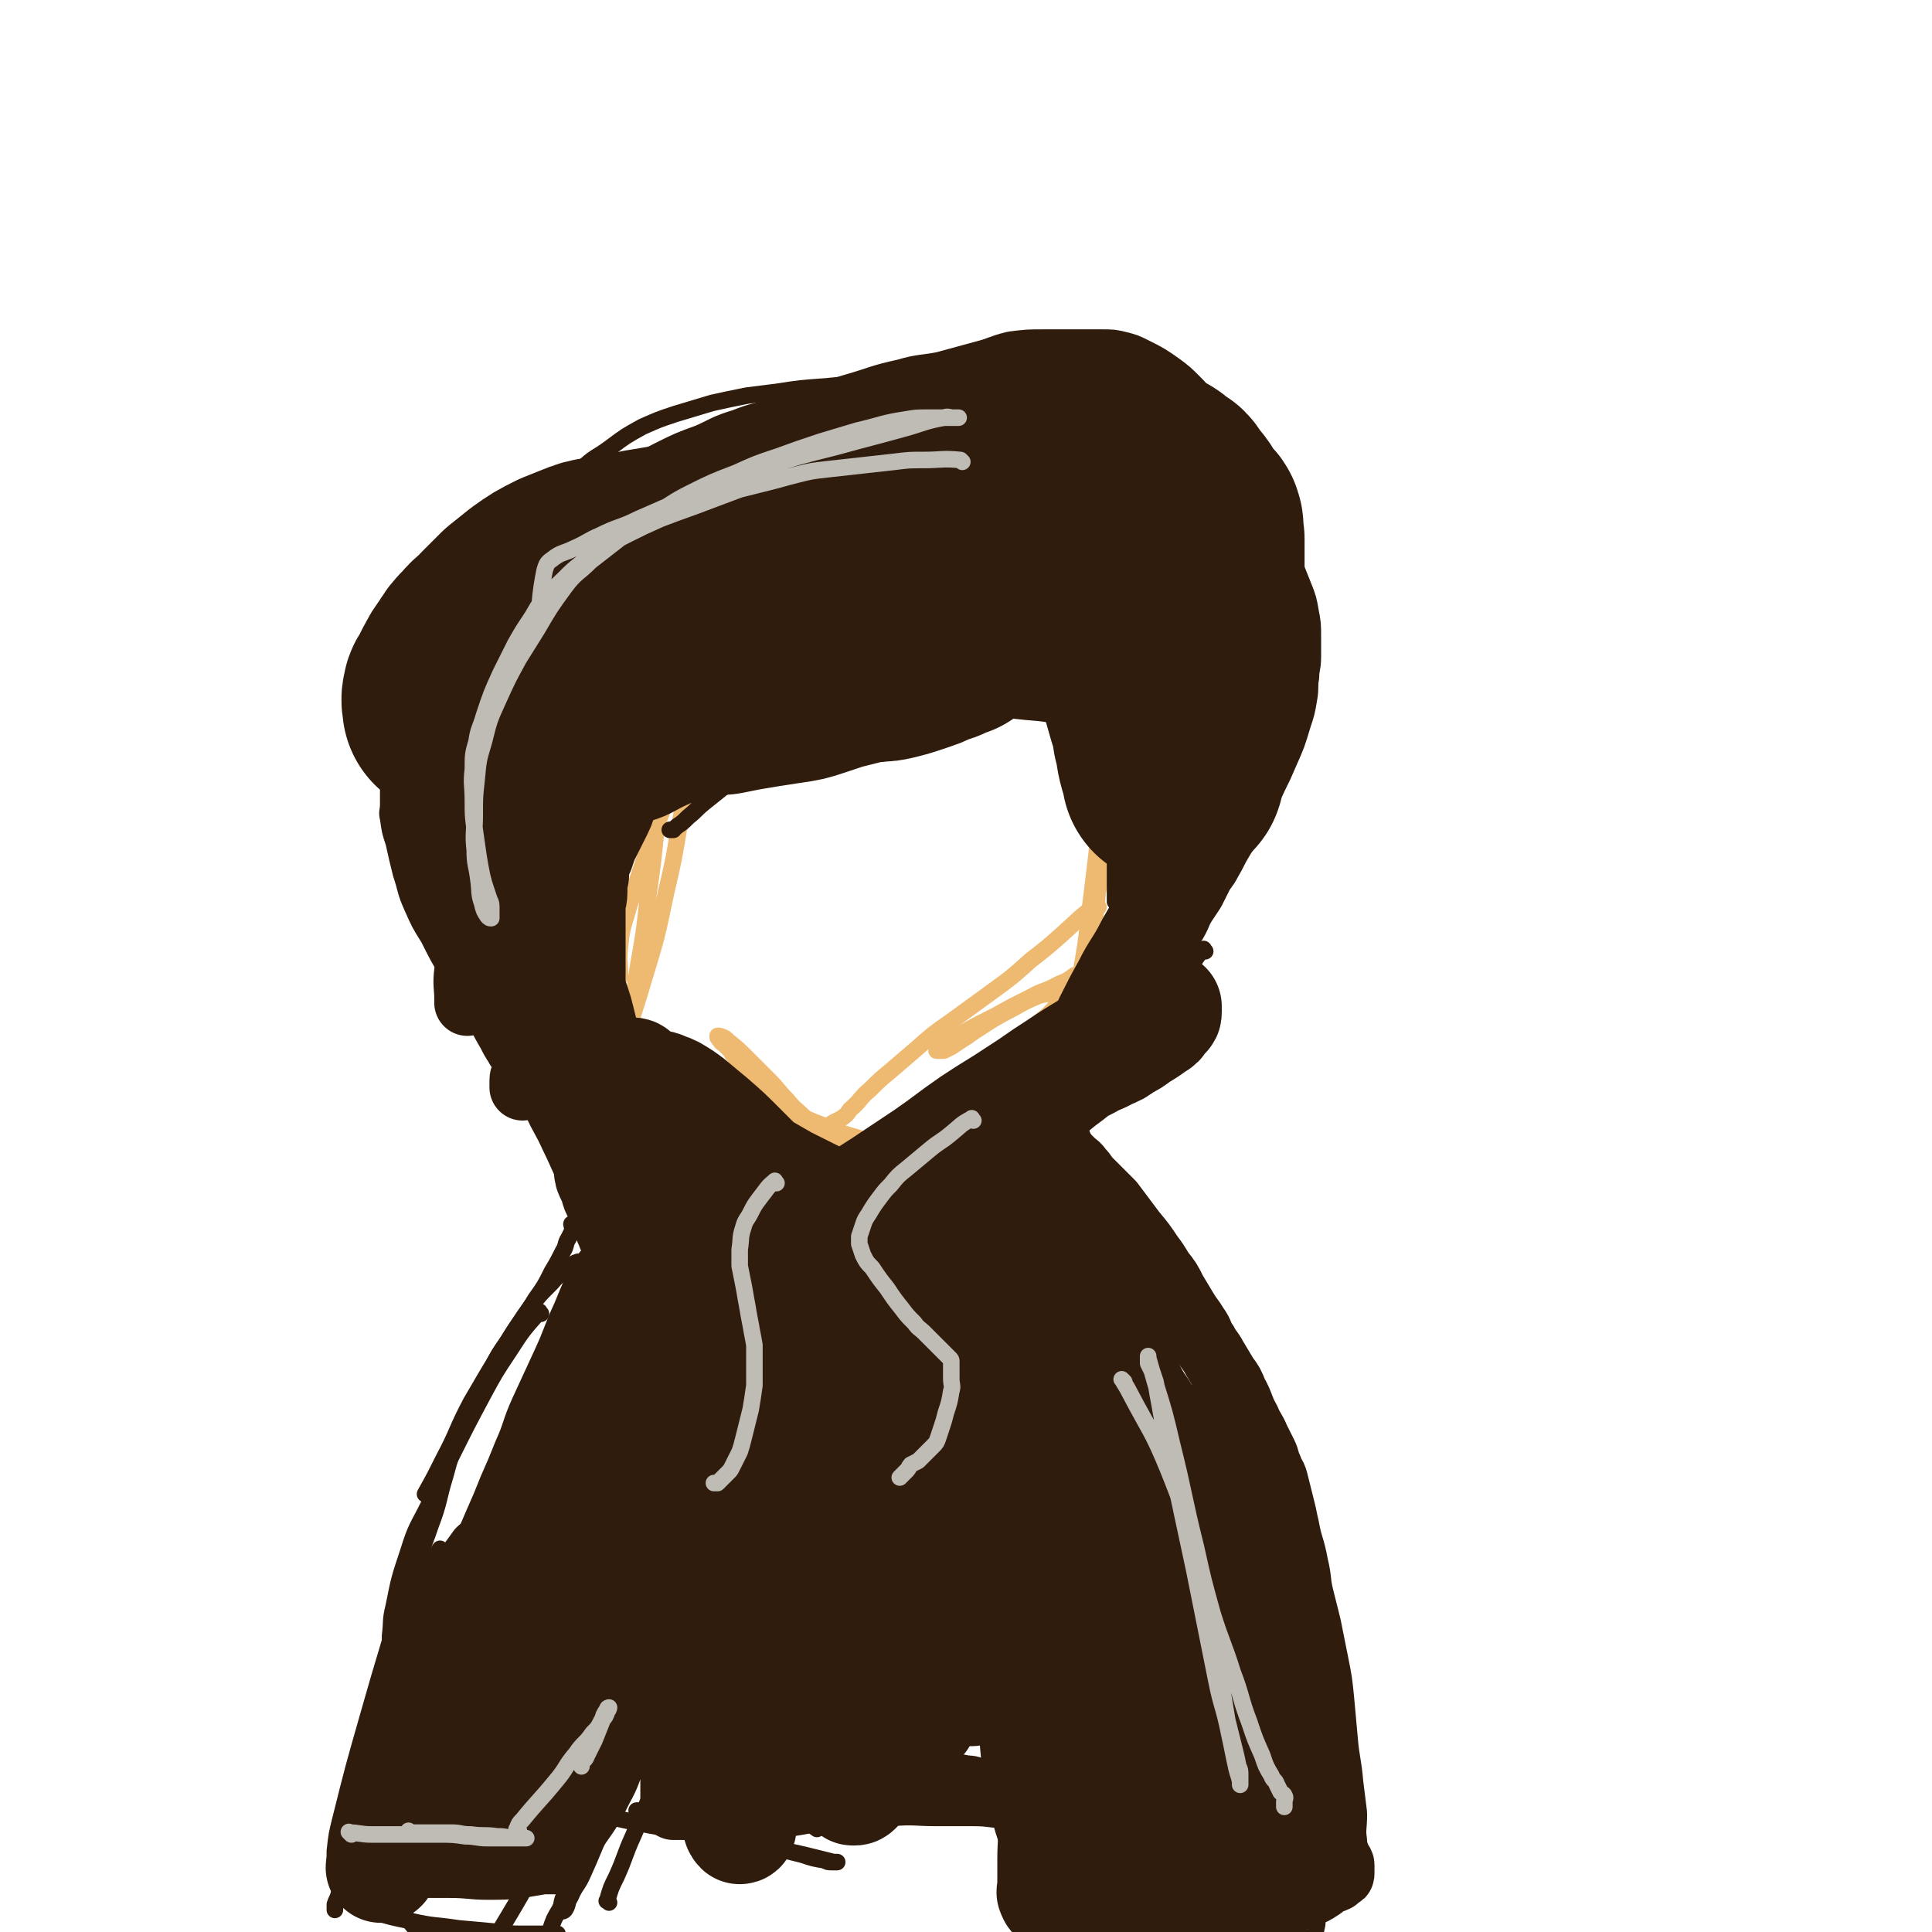 <svg viewBox='0 0 1050 1050' version='1.1' xmlns='http://www.w3.org/2000/svg' xmlns:xlink='http://www.w3.org/1999/xlink'><g fill='none' stroke='#EEBA71' stroke-width='9' stroke-linecap='round' stroke-linejoin='round'><path d='M363,409c-1,-1 -1,-2 -1,-1 -3,18 -3,19 -5,39 -2,21 -2,21 -5,42 -2,18 -2,18 -5,35 -2,13 -2,13 -4,26 -2,9 -2,8 -4,17 -1,4 -1,5 -2,9 -1,3 -1,2 -2,5 0,0 0,1 0,1 0,0 0,-1 0,-2 7,-24 8,-24 15,-48 7,-23 7,-23 12,-47 4,-17 4,-17 7,-35 2,-10 2,-11 4,-21 1,-5 1,-5 2,-10 1,-3 1,-3 1,-7 0,-1 0,-2 0,-3 0,-1 -1,-1 -1,-1 -2,2 -3,2 -4,5 -7,15 -6,15 -12,30 -9,24 -9,24 -17,49 -3,11 -4,11 -5,22 -1,8 0,9 0,17 '/><path d='M328,562c-1,-1 -2,-2 -1,-1 3,0 4,1 9,2 6,2 6,2 12,4 8,3 8,3 15,7 9,4 9,4 18,9 9,5 9,6 17,12 9,6 8,6 17,12 7,5 7,4 14,9 5,3 5,4 10,7 2,2 3,1 5,3 1,0 1,1 1,1 0,0 0,-1 -1,-2 -2,-3 -3,-3 -5,-6 -5,-5 -4,-6 -9,-11 -6,-6 -6,-6 -12,-12 -5,-5 -5,-5 -9,-10 -3,-3 -3,-3 -6,-7 -2,-2 -2,-2 -4,-5 -2,-2 -1,-2 -3,-4 -1,-1 -1,-1 -2,-2 -1,-1 -2,-1 -3,-3 -1,-1 -1,-1 -1,-2 0,0 1,0 1,0 3,1 3,1 5,3 5,4 5,4 10,9 6,6 6,6 12,12 5,5 5,6 10,11 4,5 5,5 9,9 3,3 3,3 6,6 4,3 4,3 8,6 3,2 3,2 6,4 2,1 2,1 3,2 '/><path d='M498,607c-1,-1 -2,-1 -1,-1 1,-2 2,-2 4,-4 7,-5 7,-5 14,-10 12,-9 13,-8 25,-17 7,-5 7,-5 13,-10 6,-4 6,-4 11,-9 4,-3 4,-3 7,-6 2,-2 2,-2 3,-4 1,-1 1,-1 1,-3 0,-1 0,-1 0,-2 -1,-1 -1,-1 -2,-1 -4,0 -4,0 -8,1 -10,4 -10,5 -20,10 -7,4 -7,4 -13,8 -5,3 -4,3 -9,6 -3,2 -3,2 -6,4 -2,1 -2,1 -4,2 -1,0 -1,0 -2,0 -1,0 -2,0 -2,0 0,0 0,-1 1,-1 3,-3 3,-3 7,-5 12,-7 12,-7 24,-13 9,-5 9,-5 19,-10 7,-4 8,-3 15,-7 5,-2 5,-2 9,-5 3,-1 3,-1 5,-3 1,-1 1,-1 2,-2 0,0 0,-1 0,-1 -1,0 -1,0 -2,0 '/><path d='M594,525c-1,-1 -2,-1 -1,-1 0,-7 0,-7 1,-14 1,-9 1,-9 2,-19 1,-11 1,-12 2,-23 1,-12 2,-12 3,-24 1,-10 1,-10 2,-21 1,-9 1,-9 1,-19 0,-9 0,-9 0,-18 0,-3 0,-3 0,-7 0,-1 0,-1 0,-3 0,-1 0,-2 0,-2 0,0 0,1 0,1 0,8 0,8 -1,16 -1,18 -1,18 -3,35 -2,19 -2,19 -4,38 -2,17 -2,17 -4,33 -2,17 -2,17 -5,34 -1,6 -1,6 -2,12 0,3 -1,3 -1,6 0,1 0,2 0,3 0,0 0,-1 0,-1 1,-6 1,-6 2,-12 3,-18 4,-18 7,-36 4,-22 5,-22 8,-44 3,-16 2,-17 4,-33 1,-11 2,-11 3,-22 1,-9 0,-9 0,-18 0,-2 0,-2 0,-5 0,-1 0,-1 0,-2 0,0 0,-1 0,-1 0,2 -1,2 -1,5 -1,5 0,5 -1,10 '/><path d='M597,493c-1,-1 -1,-2 -1,-1 -9,6 -9,7 -18,15 -9,8 -9,8 -18,15 -10,9 -10,9 -21,17 -11,8 -11,8 -22,16 -10,7 -10,7 -19,15 -7,6 -7,6 -14,12 -6,5 -6,5 -11,10 -6,5 -5,6 -11,11 -2,3 -2,3 -5,5 -2,1 -2,1 -4,2 -2,1 -1,1 -3,2 -1,1 -1,1 -2,1 -1,0 -1,0 -2,0 '/><path d='M490,626c-1,-1 -1,-1 -1,-1 -6,-2 -6,-2 -11,-3 -7,-2 -7,-2 -13,-4 -7,-2 -7,-2 -14,-5 -8,-3 -8,-3 -15,-6 -8,-4 -8,-4 -16,-8 -8,-4 -8,-4 -15,-8 -7,-4 -6,-4 -13,-8 -6,-4 -6,-4 -12,-7 -7,-4 -7,-4 -14,-8 -3,-2 -3,-2 -6,-4 -3,-2 -3,-2 -6,-4 -3,-1 -3,-1 -6,-2 -2,-1 -2,-1 -4,-2 -2,-1 -2,-1 -4,-2 -2,-1 -1,-1 -3,-2 -1,0 -1,0 -2,0 -1,0 -1,0 -2,0 -1,0 -2,0 -3,0 -1,0 -1,0 -2,-1 -1,-1 -1,-1 -2,-2 -1,-1 -1,-1 -2,-2 -1,-1 -1,-1 -2,-2 -1,-1 -1,-1 -1,-3 0,-5 -1,-5 0,-10 2,-15 2,-15 6,-29 5,-20 6,-20 12,-40 5,-18 6,-18 11,-36 6,-20 6,-20 12,-41 2,-8 2,-8 4,-16 1,-4 1,-4 2,-8 0,-1 0,-1 0,-3 0,0 0,-1 0,-1 -1,2 -2,3 -3,6 -5,15 -4,16 -9,31 -6,21 -6,20 -12,41 -5,17 -4,17 -9,34 -4,16 -4,16 -9,32 -1,5 -1,5 -3,9 -1,2 -1,2 -2,4 0,0 0,1 0,1 1,-1 1,-2 2,-4 1,-1 1,-1 1,-2 '/></g>
<g fill='none' stroke='#301C0C' stroke-width='9' stroke-linecap='round' stroke-linejoin='round'><path d='M350,440c-1,-1 -2,-1 -1,-1 3,-5 4,-5 9,-10 6,-5 6,-5 12,-10 7,-6 7,-7 15,-12 9,-6 9,-6 19,-11 10,-5 10,-5 21,-9 15,-5 15,-4 30,-8 8,-2 8,-2 17,-3 10,-2 10,-2 20,-3 11,-1 11,-1 22,-2 10,0 11,0 21,0 11,0 11,-1 22,0 10,0 10,1 19,2 8,1 8,1 15,2 6,1 6,1 11,2 6,2 6,2 11,4 3,1 3,1 5,2 2,1 2,1 4,2 1,1 1,1 2,2 1,1 1,2 2,3 1,1 1,1 2,2 1,1 1,1 2,2 1,1 1,1 2,2 1,1 1,1 1,2 0,1 0,2 0,3 0,1 0,1 0,2 0,1 0,2 0,2 -1,0 -1,0 -2,-1 -1,-1 -1,-1 -2,-2 -3,-3 -3,-3 -6,-5 -5,-4 -5,-4 -10,-7 -6,-4 -6,-4 -13,-8 -7,-4 -7,-4 -15,-7 -8,-3 -8,-4 -16,-6 -9,-3 -9,-3 -18,-4 -10,-1 -11,-1 -21,-1 -13,1 -13,1 -26,3 -14,2 -14,1 -28,5 -23,6 -23,7 -46,15 -13,5 -13,5 -25,11 -10,5 -10,6 -19,12 -7,4 -7,4 -14,9 -5,3 -4,3 -9,6 -3,2 -3,2 -6,4 -3,2 -3,2 -6,4 -2,2 -2,2 -4,4 -1,1 -1,2 -2,3 -1,1 -2,1 -2,2 0,0 1,0 1,0 4,0 4,1 8,0 13,-4 12,-6 25,-11 19,-8 19,-8 39,-16 20,-8 20,-8 40,-16 17,-6 17,-6 35,-12 14,-5 14,-5 29,-9 14,-4 14,-3 28,-6 5,-1 5,-1 10,-1 4,0 4,-1 8,0 4,1 4,1 8,3 5,3 5,3 9,8 7,8 7,8 12,17 5,9 4,9 7,19 2,8 2,8 3,17 1,8 1,8 1,16 0,8 0,9 0,17 0,4 0,4 0,8 0,4 0,4 0,7 0,2 0,2 0,4 0,1 0,1 0,2 0,1 0,1 0,1 0,0 0,-1 0,-2 0,-2 0,-2 1,-4 2,-4 3,-4 5,-8 3,-5 3,-5 6,-11 3,-7 2,-7 5,-14 3,-8 4,-8 6,-16 2,-9 2,-9 3,-19 1,-7 0,-7 0,-14 -1,-7 0,-7 -2,-14 -1,-3 -2,-3 -4,-6 -2,-3 -2,-3 -5,-5 -4,-3 -4,-4 -9,-6 -8,-3 -8,-3 -17,-4 -13,-1 -13,0 -26,1 -12,1 -12,2 -24,4 -11,2 -11,2 -22,4 -10,2 -11,1 -21,3 -9,2 -9,2 -18,4 -13,4 -13,4 -26,8 -9,3 -9,3 -18,7 -10,5 -10,5 -20,11 -8,5 -8,5 -15,10 -6,4 -6,4 -12,9 -5,4 -5,4 -10,8 -5,4 -4,4 -9,8 -3,3 -3,3 -6,5 -1,1 -1,1 -3,2 0,0 -1,0 -1,0 0,0 1,0 2,0 '/><path d='M359,273c-1,-1 -2,-1 -1,-1 4,-5 5,-5 10,-9 7,-6 7,-6 15,-11 8,-6 8,-6 17,-12 15,-9 15,-10 31,-18 11,-6 11,-5 23,-9 10,-3 10,-3 20,-5 9,-2 9,-2 19,-3 9,-1 10,-1 19,0 9,0 9,1 17,2 6,1 6,0 12,2 5,1 4,2 9,4 3,1 3,1 6,2 4,1 4,1 7,3 1,0 1,1 2,1 '/><path d='M387,260c-1,-1 -2,-1 -1,-1 7,-9 8,-9 17,-17 7,-6 7,-5 14,-10 8,-5 8,-5 17,-10 9,-5 9,-5 19,-9 9,-4 9,-4 19,-7 10,-3 10,-3 21,-4 12,-2 12,-1 25,-2 12,0 13,-1 25,0 13,1 13,1 25,3 11,2 11,2 21,4 9,2 9,1 17,5 9,4 8,5 16,10 5,4 5,3 9,8 4,5 4,6 7,12 3,4 3,4 5,9 2,4 2,4 3,8 1,1 1,2 1,3 '/><path d='M627,203c-1,-1 -2,-2 -1,-1 1,3 2,4 5,8 5,8 5,8 9,16 5,10 5,10 10,20 5,12 6,12 10,24 5,15 4,15 8,30 3,13 3,13 6,27 2,12 3,12 4,25 1,9 1,9 1,18 0,3 0,4 0,7 '/><path d='M695,328c-1,-1 -1,-2 -1,-1 -2,4 -2,5 -3,10 -2,9 -2,9 -4,19 -2,13 -2,13 -4,26 -2,13 -2,12 -4,25 -1,11 -1,11 -2,23 0,10 0,10 0,20 0,4 0,4 0,7 '/><path d='M677,431c-1,-1 -1,-2 -1,-1 -2,5 -1,6 -3,12 -3,9 -3,9 -7,18 -5,11 -5,11 -11,22 -7,13 -7,13 -16,25 -8,11 -8,11 -17,22 -8,10 -8,10 -16,19 -7,7 -7,7 -14,14 -6,5 -6,5 -12,10 -2,2 -2,2 -5,3 '/><path d='M655,517c-1,-1 -1,-2 -1,-1 -4,4 -4,5 -8,11 -5,7 -5,6 -10,13 -7,9 -6,10 -13,19 -7,10 -7,10 -15,20 -7,9 -7,10 -15,18 -10,11 -10,10 -21,20 -6,6 -6,6 -12,11 -5,5 -5,5 -11,9 -5,4 -5,4 -10,7 -4,3 -4,3 -8,5 -3,2 -3,2 -6,3 -2,1 -3,1 -5,2 -2,1 -2,1 -4,2 -2,0 -2,0 -4,0 -1,0 -1,0 -2,0 -1,0 -1,0 -2,0 -1,0 -1,0 -2,0 -1,0 -1,0 -2,-1 0,-1 0,-1 0,-2 0,-1 0,-1 0,-2 0,-2 0,-2 1,-3 1,-3 1,-3 3,-5 3,-4 3,-4 6,-8 7,-9 7,-9 14,-18 5,-7 5,-7 11,-13 6,-7 7,-7 13,-14 7,-7 7,-7 13,-14 7,-7 6,-8 13,-15 6,-7 7,-7 13,-14 5,-6 5,-6 10,-12 5,-7 6,-6 11,-13 4,-6 4,-6 8,-12 6,-9 6,-9 12,-18 3,-5 3,-5 6,-10 3,-5 3,-5 6,-11 3,-6 3,-6 6,-12 3,-7 3,-7 6,-14 3,-7 3,-7 6,-15 3,-7 3,-7 5,-14 2,-7 2,-7 3,-14 1,-8 1,-8 2,-16 1,-12 1,-12 1,-25 0,-7 0,-7 0,-15 0,-7 1,-8 0,-15 0,-7 -1,-7 -2,-14 -1,-7 -1,-7 -3,-13 -2,-7 -2,-7 -5,-14 -3,-7 -3,-7 -6,-14 -4,-7 -4,-7 -8,-13 -4,-6 -4,-6 -9,-11 -9,-9 -9,-9 -20,-17 -8,-6 -9,-6 -18,-10 -11,-4 -11,-4 -22,-7 -11,-2 -11,-2 -22,-3 -11,-1 -11,-1 -22,-1 -12,0 -12,1 -23,2 -12,2 -12,2 -23,4 -10,2 -10,2 -20,4 -9,2 -9,2 -18,4 -9,2 -9,3 -18,5 -12,3 -13,3 -25,6 -7,2 -7,2 -14,4 -7,2 -7,2 -14,5 -8,3 -8,3 -16,7 -9,4 -9,4 -18,9 -8,4 -8,4 -16,9 -8,5 -8,5 -16,11 -8,6 -8,6 -15,12 -11,9 -11,9 -22,18 -7,5 -7,5 -13,11 -5,5 -5,5 -10,10 -4,4 -4,4 -8,9 -4,5 -4,5 -8,10 -3,4 -3,4 -6,9 -3,5 -3,5 -5,10 -3,5 -3,5 -5,11 -2,6 -2,6 -4,12 -3,8 -4,8 -6,16 -1,5 0,5 -1,10 0,4 -1,4 -1,8 0,3 0,4 0,7 0,4 -1,4 0,8 1,7 1,7 3,13 2,9 2,9 4,17 3,9 2,9 6,18 4,9 4,9 9,17 5,10 5,10 11,20 8,15 8,15 17,30 5,8 6,8 11,15 6,8 5,8 11,15 5,6 5,6 11,12 4,4 4,4 8,8 3,3 2,3 5,5 2,2 2,2 4,3 2,1 2,1 4,2 1,0 1,0 2,0 1,0 1,0 1,0 '/><path d='M291,524c-1,-1 -2,-2 -1,-1 1,8 2,9 4,18 3,12 3,11 6,23 3,12 3,13 6,25 3,14 4,13 7,27 3,12 3,12 5,24 2,9 1,9 3,18 2,8 2,8 4,15 1,3 1,2 2,5 0,1 0,2 0,3 0,1 0,1 0,2 0,1 0,2 0,2 0,0 0,-1 0,-1 -1,-2 -1,-1 -2,-3 -2,-3 -2,-3 -3,-7 -2,-5 -2,-6 -4,-11 -5,-12 -6,-11 -11,-23 -4,-8 -4,-9 -8,-17 -4,-9 -5,-9 -9,-18 -5,-9 -5,-9 -9,-19 -4,-8 -4,-9 -8,-17 -4,-8 -4,-8 -8,-16 -4,-8 -5,-8 -8,-16 -4,-9 -3,-9 -6,-19 -3,-11 -3,-11 -6,-22 -4,-15 -4,-15 -7,-30 -2,-8 -1,-8 -2,-17 -1,-7 -1,-7 -1,-14 0,-7 0,-7 0,-14 0,-7 0,-7 1,-14 2,-11 2,-11 5,-21 4,-13 4,-13 9,-26 5,-13 5,-13 12,-26 6,-12 7,-12 14,-24 6,-10 6,-10 12,-20 8,-11 8,-11 16,-22 6,-7 5,-7 12,-13 7,-7 8,-6 16,-12 8,-6 8,-6 17,-11 9,-4 9,-4 18,-7 10,-3 10,-3 20,-6 9,-2 9,-2 19,-4 8,-1 8,-1 16,-2 13,-2 13,-2 27,-3 10,-1 10,-1 21,-1 9,0 10,-1 19,0 9,0 9,1 18,2 9,1 9,1 18,2 8,1 7,1 15,2 5,1 6,0 11,1 4,1 4,1 8,2 3,1 4,0 7,1 4,1 4,1 7,2 7,2 7,2 13,4 5,2 5,2 10,4 6,3 6,3 11,6 5,3 5,3 10,6 4,2 4,2 8,5 3,2 3,2 5,4 3,2 3,2 5,4 2,2 2,2 4,4 3,3 3,3 5,6 5,8 6,8 10,16 3,6 3,6 5,13 2,7 2,7 4,14 2,8 3,8 3,16 1,9 0,9 -1,18 -1,11 -1,11 -3,22 -3,15 -3,15 -7,29 -3,14 -3,14 -7,28 -4,15 -4,15 -9,30 -7,21 -8,21 -16,42 -5,13 -5,13 -11,26 -5,13 -6,12 -11,25 -5,12 -5,12 -10,24 -5,11 -4,11 -9,22 -4,10 -4,10 -8,19 -3,7 -3,7 -7,14 -2,4 -2,4 -4,8 -1,2 -1,2 -2,3 '/><path d='M315,687c-1,-1 -1,-2 -1,-1 -2,0 -2,1 -4,3 -5,4 -6,3 -10,8 -8,8 -8,8 -15,18 -15,23 -15,23 -29,47 -8,15 -7,16 -15,31 -5,10 -5,10 -10,19 '/><path d='M341,651c-1,-1 -1,-2 -1,-1 -2,2 -2,3 -4,6 -11,20 -12,20 -22,40 -11,21 -10,21 -20,43 -10,23 -10,23 -20,47 -9,21 -9,21 -18,43 -8,19 -8,20 -16,39 -6,16 -7,15 -13,31 -5,11 -5,11 -9,22 -3,6 -2,7 -5,13 -1,2 -1,2 -2,4 '/><path d='M294,714c-1,-1 -1,-2 -1,-1 -8,9 -9,10 -16,21 -8,12 -8,12 -15,25 -8,15 -8,15 -16,31 -7,14 -7,14 -13,28 -6,12 -7,12 -11,25 -5,15 -5,15 -8,30 -2,8 -1,8 -2,16 0,3 0,3 0,6 '/><path d='M255,832c-1,-1 -1,-2 -1,-1 -4,3 -4,4 -7,8 -3,4 -3,4 -6,9 -3,5 -3,5 -6,10 -3,6 -3,6 -6,12 -3,7 -3,7 -6,14 -3,7 -3,7 -6,15 -4,13 -4,13 -8,26 -2,8 -2,8 -4,16 -1,6 -1,6 -2,12 -1,6 -1,7 -2,13 '/><path d='M240,843c-1,-1 -1,-2 -1,-1 -4,6 -5,7 -8,15 -3,8 -3,8 -6,16 -3,9 -3,9 -6,19 -4,12 -4,12 -7,24 -3,10 -3,10 -6,21 -2,8 -2,8 -4,16 -1,6 -1,6 -2,12 -1,5 -1,5 -2,10 0,4 0,4 0,8 0,5 0,5 0,9 0,3 0,3 1,6 1,4 1,3 2,7 1,4 1,4 2,8 1,3 1,3 3,6 2,4 2,4 4,7 2,4 2,4 4,7 3,4 3,4 6,8 4,5 4,5 8,10 5,5 5,6 11,10 7,5 7,4 14,8 '/><path d='M204,1038c-1,-1 -1,-1 -1,-1 '/><path d='M240,867c-1,-1 -1,-2 -1,-1 -5,7 -6,8 -10,17 -5,11 -5,11 -9,23 -5,14 -5,14 -10,29 -5,16 -5,16 -10,32 -4,13 -3,14 -7,27 -3,14 -4,13 -7,27 -1,4 -1,5 -2,9 -1,3 -1,2 -2,5 0,1 0,1 0,2 0,1 0,1 0,1 '/><path d='M193,977c-1,-1 -1,-2 -1,-1 -2,5 -2,6 -3,13 -1,6 -1,6 -1,12 0,5 0,5 0,10 0,5 0,5 0,9 0,3 0,3 0,6 0,2 0,2 1,4 1,2 1,2 2,3 6,4 6,4 12,6 10,3 10,3 20,5 13,3 13,2 26,4 11,1 11,1 22,2 7,1 7,1 14,1 3,0 4,0 7,0 2,0 2,0 4,0 2,0 2,0 3,0 1,0 1,0 2,0 1,0 1,0 2,0 '/><path d='M300,1050c-1,-1 -2,-1 -1,-1 2,-6 2,-6 5,-11 10,-20 11,-20 20,-40 9,-19 9,-19 17,-39 8,-20 8,-20 15,-41 6,-17 7,-17 12,-35 4,-13 4,-13 7,-27 2,-8 2,-8 4,-16 1,-4 1,-4 2,-9 0,0 0,0 0,-1 '/><path d='M331,1034c-1,-1 -2,-1 -1,-1 2,-7 2,-7 5,-13 5,-11 4,-11 9,-22 6,-14 6,-14 12,-27 6,-15 6,-15 13,-29 6,-12 6,-12 12,-24 4,-9 4,-9 8,-18 3,-6 3,-6 5,-12 1,-3 1,-3 2,-7 0,-3 1,-5 0,-6 -1,-1 -2,1 -3,2 -6,8 -7,8 -12,16 -11,17 -10,17 -20,34 -10,18 -10,18 -19,36 -8,16 -8,16 -15,32 -5,11 -5,12 -10,23 -3,7 -4,6 -7,13 -2,3 -1,4 -3,7 -1,1 -2,1 -2,0 0,-5 1,-6 3,-12 6,-16 6,-16 13,-31 9,-20 9,-20 19,-39 10,-19 10,-18 20,-37 6,-11 6,-11 12,-23 3,-5 3,-5 5,-11 1,-2 1,-3 1,-5 0,-1 -1,-1 -1,-1 -6,7 -6,7 -11,15 -20,31 -20,31 -40,63 -14,22 -14,22 -27,45 -12,20 -11,20 -23,40 -3,5 -3,5 -6,10 '/><path d='M324,987c-1,-1 -2,-2 -1,-1 4,0 5,1 11,2 9,2 9,2 19,4 11,2 12,2 23,4 12,2 12,2 23,4 11,2 11,2 21,4 8,2 8,2 16,4 6,2 6,2 12,3 2,1 2,1 4,1 1,0 1,0 2,0 1,0 1,0 1,0 0,0 -1,0 -2,0 -4,-1 -4,-1 -8,-2 -8,-2 -8,-2 -17,-4 -11,-2 -11,-2 -22,-4 -10,-2 -10,-2 -20,-5 -11,-3 -10,-3 -21,-6 -4,-1 -4,-1 -8,-2 -3,-1 -3,-1 -5,-2 -2,-1 -1,-1 -3,-2 -1,-1 -1,-1 -2,-1 0,0 -1,0 -1,0 0,0 1,0 2,0 7,0 7,0 13,0 11,1 11,1 22,2 16,1 16,1 32,2 9,1 8,1 17,2 7,1 8,0 15,1 5,1 5,1 9,2 3,1 3,1 6,2 2,1 2,1 4,2 1,0 1,0 2,0 1,0 1,0 2,0 1,0 1,0 1,0 '/><path d='M388,976c-1,-1 -2,-1 -1,-1 2,-1 3,0 6,0 9,1 10,0 19,1 14,1 13,1 27,2 18,1 18,1 36,1 11,0 12,0 23,0 9,0 9,0 17,0 5,0 5,0 10,0 3,0 3,0 5,0 2,0 3,0 3,0 0,0 -1,1 -2,1 -2,1 -2,1 -5,2 -3,1 -3,1 -6,2 -3,1 -3,1 -7,1 -1,0 -1,0 -2,0 '/><path d='M444,994c-1,-1 -2,-1 -1,-1 0,-1 1,-1 3,-1 8,-1 8,-1 16,-2 11,-1 11,-2 23,-2 12,-1 12,0 24,0 10,0 10,0 20,0 9,0 8,1 17,1 4,0 4,-1 8,0 4,0 3,1 7,2 3,0 3,0 6,0 3,0 2,1 5,1 2,0 2,0 4,0 2,0 2,0 3,0 2,0 2,0 3,0 '/><path d='M592,997c-1,-1 -1,-1 -1,-1 -1,-7 0,-7 0,-13 0,-12 0,-13 -1,-25 -1,-17 -1,-17 -2,-33 -2,-18 -2,-18 -4,-36 -2,-17 -2,-17 -4,-34 -2,-15 -2,-15 -4,-30 -1,-11 -1,-11 -3,-21 -1,-6 -1,-6 -2,-12 -1,-4 -1,-3 -2,-7 -1,-2 -1,-3 -1,-4 0,0 0,1 0,1 0,7 1,6 1,13 1,14 1,14 2,29 1,17 1,17 2,34 1,16 1,16 2,31 1,14 1,13 2,27 1,11 1,11 1,22 0,7 0,7 0,14 0,5 0,5 0,9 0,1 0,1 0,1 0,0 0,0 0,-1 0,-3 0,-3 0,-6 0,-6 0,-6 0,-13 0,-9 0,-9 0,-18 0,-7 0,-7 0,-15 0,-5 0,-5 0,-10 '/><path d='M594,979c-1,-1 -1,-2 -1,-1 -1,1 0,2 0,4 1,6 1,6 2,12 1,4 1,4 2,8 1,4 1,4 2,8 1,4 1,4 2,7 1,3 1,3 2,5 1,2 1,2 2,4 1,2 1,2 2,4 1,2 1,2 2,4 1,2 1,2 2,3 3,3 3,3 6,5 4,2 4,2 8,4 5,2 5,3 11,4 6,2 6,1 12,2 5,1 5,1 11,1 4,0 5,0 9,0 4,0 4,0 8,0 4,0 4,0 7,0 3,0 3,0 6,0 5,0 5,0 9,0 2,0 2,0 4,0 2,0 2,0 3,0 1,0 1,0 2,0 1,0 1,0 2,0 1,0 1,0 2,0 1,0 1,0 1,0 1,0 1,0 1,0 1,0 1,0 1,0 1,0 1,0 1,0 0,0 0,-1 0,-1 0,-5 1,-4 1,-9 1,-11 1,-11 1,-22 -1,-27 0,-27 -3,-53 -2,-20 -3,-19 -6,-39 -3,-17 -3,-17 -5,-35 -2,-11 -2,-11 -3,-23 0,-5 0,-5 0,-11 0,-2 0,-2 0,-5 0,-1 0,-1 0,-3 0,-1 0,-3 0,-2 0,10 1,12 1,24 0,17 0,18 0,35 0,18 0,18 -1,35 '/><path d='M715,1024c-1,-1 -1,-1 -1,-1 -1,-7 0,-7 0,-14 0,-16 0,-17 0,-33 0,-12 -1,-12 -1,-24 0,-13 1,-13 0,-26 0,-12 -1,-12 -2,-24 -1,-11 0,-12 -1,-23 0,-10 0,-10 -1,-19 0,-6 -1,-5 -1,-11 0,-3 0,-4 0,-7 0,-3 0,-3 -1,-5 -1,-1 -1,-2 -2,-2 -1,0 -2,0 -2,1 -2,4 -1,4 -2,8 -1,6 -1,6 -2,13 -1,7 -1,7 -2,15 -1,5 -1,5 -1,11 0,3 0,4 0,7 0,2 0,2 0,4 0,1 0,1 0,1 -1,-2 -2,-3 -3,-6 -2,-8 -1,-8 -3,-16 -2,-13 -2,-13 -5,-25 -3,-12 -3,-12 -7,-24 -4,-11 -4,-11 -8,-21 -3,-8 -3,-8 -7,-16 -3,-7 -3,-7 -6,-13 -2,-4 -2,-3 -4,-7 -1,-2 -1,-3 -2,-5 -1,-2 -1,-1 -2,-3 -1,-1 -2,-2 -1,-2 2,0 3,1 6,3 7,5 7,4 14,10 7,6 7,6 13,13 6,7 6,7 11,14 4,7 4,7 7,14 2,4 2,4 3,8 1,2 1,3 1,5 0,0 -1,0 -1,0 -5,-3 -5,-3 -10,-7 -7,-6 -8,-7 -14,-14 -9,-10 -8,-10 -16,-21 -7,-9 -7,-9 -13,-19 -5,-7 -4,-7 -9,-14 -3,-5 -3,-4 -6,-9 -2,-3 -2,-3 -4,-6 -2,-2 -1,-3 -3,-5 -1,-2 -1,-1 -2,-3 -1,-1 -2,-2 -2,-3 0,-1 1,-2 2,-2 3,0 4,0 7,1 4,2 4,2 8,5 5,4 5,4 9,8 4,4 4,4 8,8 3,4 3,4 6,8 2,3 2,3 4,7 1,2 1,2 2,4 0,1 0,2 0,2 -1,0 -1,-1 -2,-2 -5,-7 -5,-7 -10,-14 -9,-14 -9,-14 -17,-29 -8,-15 -8,-15 -15,-31 -5,-9 -4,-10 -9,-19 -3,-6 -3,-6 -6,-12 -1,-3 -1,-3 -3,-6 -1,-2 -1,-2 -2,-3 -1,-1 -1,-1 -2,-2 -1,-1 -1,-1 -1,-3 0,-1 -1,-2 0,-2 3,1 4,1 7,4 9,8 9,8 16,17 11,13 11,13 20,27 8,12 8,12 14,24 4,8 3,8 5,16 1,6 1,6 1,12 0,2 0,2 -1,4 -1,1 -1,1 -2,1 -3,-1 -3,-1 -6,-3 -7,-6 -8,-6 -14,-14 -10,-12 -11,-12 -19,-26 -7,-11 -6,-11 -11,-23 -5,-10 -5,-10 -9,-20 -4,-10 -3,-11 -7,-21 -1,-4 -2,-3 -3,-7 -1,-3 -1,-3 -2,-6 -1,-3 -1,-4 -2,-7 -2,-5 -2,-5 -4,-10 -2,-4 -1,-5 -3,-9 -1,-3 -1,-3 -2,-5 0,-1 -1,-1 -1,-2 0,0 0,-1 0,-1 1,11 1,12 2,23 2,14 2,14 4,27 2,13 1,13 4,25 2,12 2,12 6,24 5,15 6,15 12,30 7,18 7,18 15,36 6,14 6,14 12,28 6,13 7,12 13,25 6,12 6,12 11,25 8,17 8,17 15,35 5,12 5,12 9,24 5,12 5,12 9,25 4,14 4,14 8,28 4,13 3,13 7,26 3,13 4,12 7,25 2,9 2,9 3,18 1,6 0,7 0,13 0,3 0,3 0,5 0,2 0,2 0,4 0,1 0,1 0,1 0,1 0,1 -1,1 -3,1 -3,1 -7,1 -7,1 -7,2 -15,2 -9,1 -10,0 -19,0 -9,0 -9,1 -18,1 -8,0 -8,0 -16,0 -4,0 -4,0 -9,0 -3,0 -3,0 -6,0 -1,0 -1,0 -2,0 -1,0 -1,0 -2,0 -1,0 -1,0 -3,0 -1,0 -1,0 -2,0 -1,0 -1,0 -1,-1 -1,-1 -2,-1 -2,-3 -1,-6 0,-6 -1,-12 -2,-12 -2,-12 -4,-23 -5,-22 -5,-22 -10,-43 -3,-11 -3,-11 -6,-22 -3,-11 -3,-11 -5,-23 -2,-10 -1,-11 -4,-21 -2,-8 -3,-8 -5,-16 -2,-7 -2,-7 -4,-14 -2,-5 -2,-5 -3,-11 -1,-4 -1,-4 -2,-8 -1,-3 -1,-3 -2,-6 -1,-4 -1,-4 -2,-8 0,-2 0,-2 0,-5 0,-2 0,-2 0,-4 0,-1 0,-1 0,-3 0,-1 0,-1 0,-3 0,-1 0,-1 0,-2 0,-1 0,-1 0,-2 0,-1 0,-1 0,-2 0,-1 0,-1 0,-2 0,-1 0,-1 0,-3 '/><path d='M588,999c-1,-1 -1,-1 -1,-1 -5,-2 -5,-2 -9,-4 -6,-3 -6,-3 -13,-5 -11,-3 -11,-3 -23,-6 -10,-2 -10,-2 -21,-4 -10,-1 -10,-1 -20,-2 -11,-1 -11,-1 -22,-1 -10,0 -10,0 -20,0 -9,0 -9,0 -17,1 -8,0 -7,1 -15,1 -6,0 -6,0 -13,0 -4,0 -4,0 -9,0 -3,0 -3,0 -7,0 -3,0 -3,0 -7,0 -2,0 -2,0 -4,0 -1,0 -1,0 -3,0 -1,0 -1,0 -2,0 -1,0 -1,0 -2,0 -1,0 -1,0 -2,0 -1,0 -1,0 -2,0 -1,0 -1,0 -2,0 -1,0 -1,0 -3,0 -1,0 -1,0 -2,0 -1,0 -1,0 -2,0 -1,0 -1,0 -2,0 0,0 0,0 0,-1 0,-1 0,-1 0,-2 0,-3 0,-4 0,-7 1,-7 1,-7 2,-13 3,-14 3,-14 6,-28 2,-9 2,-10 4,-19 2,-8 2,-7 4,-15 1,-6 1,-7 2,-13 1,-6 1,-5 2,-11 0,-4 0,-4 0,-9 0,-4 0,-4 0,-8 0,-4 0,-4 0,-9 0,-5 0,-5 0,-10 1,-7 1,-7 2,-14 1,-4 1,-3 2,-7 0,-2 0,-2 0,-5 0,-2 0,-2 0,-4 0,-1 0,-1 0,-2 0,-1 0,-1 0,-2 0,-1 0,-1 0,-2 0,-1 0,-2 0,-2 0,0 0,1 0,2 0,2 -1,2 -1,4 -1,3 0,3 -1,6 -1,3 -1,3 -2,6 -1,3 -1,3 -2,7 -1,4 -1,4 -2,8 -1,4 -1,4 -2,8 -1,4 -1,4 -2,8 -2,7 -3,6 -5,13 -2,6 -2,7 -4,13 -3,9 -3,9 -7,17 -3,9 -3,9 -7,17 -4,10 -5,9 -9,19 -5,10 -5,10 -9,21 -4,9 -4,9 -8,19 -4,9 -3,9 -7,18 -3,8 -3,7 -6,15 -2,5 -2,6 -4,11 -2,5 -2,5 -4,10 -1,2 -1,2 -2,4 -1,1 0,2 -1,3 -1,1 -1,1 -2,1 -1,0 -1,0 -3,0 -1,0 -2,0 -3,0 -6,1 -6,1 -12,2 -9,1 -9,1 -19,1 -10,0 -10,-1 -21,-1 -9,0 -9,0 -18,0 -6,0 -6,0 -12,0 -4,0 -4,0 -9,0 -3,0 -3,0 -6,0 -3,-1 -3,-1 -6,-2 -2,-1 -2,-1 -4,-2 -1,-1 -1,-1 -2,-2 -1,-1 -1,-1 -2,-2 -1,-1 -1,-1 -2,-2 -1,-1 -1,-1 -1,-2 0,-1 0,-1 0,-2 0,-3 0,-4 0,-7 1,-9 1,-9 3,-17 7,-28 7,-28 15,-56 6,-21 6,-21 12,-41 5,-17 5,-17 11,-34 5,-15 6,-14 11,-29 5,-13 4,-14 8,-27 3,-11 3,-11 7,-22 4,-10 4,-10 9,-19 4,-9 4,-9 9,-17 4,-8 4,-8 9,-15 7,-12 8,-11 15,-23 5,-7 5,-7 9,-15 3,-5 3,-5 6,-11 2,-3 1,-4 3,-7 1,-2 1,-2 2,-4 0,-1 0,-1 0,-2 0,-1 -1,-2 0,-2 1,-1 2,0 3,0 1,0 1,1 2,1 '/></g>
<g fill='none' stroke='#301C0C' stroke-width='36' stroke-linecap='round' stroke-linejoin='round'><path d='M330,693c-1,-1 -1,-2 -1,-1 -6,10 -6,11 -11,23 -6,13 -5,13 -11,26 -6,13 -6,13 -12,26 -5,11 -4,12 -9,23 -4,10 -4,10 -8,19 -4,10 -4,10 -8,19 -6,14 -6,14 -12,28 -4,9 -4,9 -8,19 -3,7 -3,8 -6,15 -3,7 -3,7 -6,14 -3,7 -3,7 -6,14 -3,7 -3,8 -6,15 -3,7 -3,6 -6,13 -2,5 -2,6 -4,11 -2,4 -2,4 -4,8 -1,3 -2,3 -3,6 -2,4 -2,4 -3,8 -1,3 -1,3 -2,6 0,3 0,3 0,6 0,2 0,2 0,4 0,2 0,2 0,4 0,1 0,1 0,2 0,1 0,1 0,2 0,1 1,1 1,1 2,2 1,2 3,3 2,1 2,1 4,2 2,1 2,1 5,2 3,1 3,2 6,2 3,1 4,0 7,0 5,0 5,0 9,0 6,0 6,0 12,0 5,0 5,1 10,0 5,0 4,-1 9,-2 3,-1 3,-1 7,-1 4,-1 4,-1 8,-1 2,0 2,0 4,0 2,0 2,0 4,-1 2,-1 1,-1 3,-2 2,-1 2,-1 4,-2 2,-1 2,-1 4,-2 2,-2 2,-2 4,-4 3,-3 4,-3 6,-6 7,-10 7,-10 12,-20 5,-9 4,-9 8,-19 4,-9 4,-10 8,-19 4,-9 4,-9 8,-18 3,-7 3,-7 6,-14 3,-6 3,-6 5,-13 2,-5 2,-5 4,-11 2,-4 2,-4 3,-9 1,-4 1,-4 2,-8 1,-4 1,-4 2,-8 2,-7 2,-7 3,-15 1,-5 1,-6 2,-11 1,-5 1,-4 2,-9 1,-4 1,-5 2,-9 1,-4 1,-4 3,-8 1,-4 2,-3 3,-7 1,-2 1,-2 2,-5 1,-1 1,-1 1,-3 0,-1 0,-1 0,-2 0,-1 0,-1 0,-2 0,0 1,0 1,0 0,1 0,1 0,2 0,2 1,2 1,4 0,3 0,4 0,7 0,5 -1,4 -1,9 0,6 0,6 0,12 0,14 0,14 -1,28 -1,10 -1,10 -3,20 -1,10 -1,10 -3,20 -2,10 -3,10 -5,20 -2,10 -2,10 -4,20 -2,8 -2,8 -4,16 -2,7 -2,7 -3,14 -1,5 -1,5 -2,10 0,3 0,4 0,7 0,3 0,3 0,5 0,3 0,3 0,5 0,1 0,1 0,1 0,0 1,0 1,0 1,0 1,0 2,0 1,0 1,0 2,0 2,0 2,0 3,0 4,0 4,0 8,0 9,0 9,0 17,0 10,0 10,0 20,-1 15,-1 14,-2 29,-4 10,-1 10,-1 20,-2 8,-1 8,-1 16,-2 5,-1 6,0 11,-1 4,0 3,-1 7,-1 4,0 4,0 8,0 3,0 3,0 6,0 4,0 4,0 8,1 3,0 3,0 5,1 2,0 2,1 4,1 1,0 1,0 2,0 1,0 1,0 2,0 1,0 1,0 2,0 1,0 1,0 2,0 1,0 1,0 1,0 1,0 1,0 1,0 1,0 1,0 1,0 1,0 1,0 2,0 1,0 1,0 2,0 1,0 1,0 2,0 2,0 2,0 3,-1 1,-1 0,-1 1,-2 0,-1 1,0 1,-1 0,-1 0,-1 0,-2 0,-1 0,-1 0,-2 0,-1 0,-1 0,-3 0,-3 0,-4 0,-7 0,-5 -1,-4 -1,-9 -1,-10 -1,-10 -1,-20 0,-9 0,-10 0,-19 0,-12 0,-12 1,-24 1,-13 2,-12 3,-25 1,-13 1,-13 2,-26 1,-10 1,-9 2,-19 0,-7 0,-8 0,-15 0,-6 0,-6 -1,-11 0,-4 0,-4 -1,-7 0,-3 0,-2 -1,-5 0,-2 -1,-2 -1,-5 0,-2 0,-2 0,-4 0,-1 0,-1 0,-3 0,-1 0,-1 0,-2 0,-1 0,-1 0,-2 0,-1 0,-1 0,-2 0,0 0,-1 0,-1 0,0 1,1 1,2 2,4 2,4 3,9 0,4 0,5 -1,9 -1,9 -2,8 -3,17 -2,15 -1,15 -2,30 -1,16 -2,16 -3,32 -2,31 -2,31 -3,62 0,12 0,12 1,24 1,11 1,11 2,21 1,7 1,7 3,14 2,10 2,10 5,19 2,7 2,7 4,13 2,6 2,6 4,11 2,5 2,5 4,10 1,4 1,5 2,9 1,4 2,4 3,7 2,4 1,4 3,7 2,4 2,4 4,8 2,4 2,4 4,7 1,1 1,1 2,2 1,1 1,1 3,2 1,1 1,1 3,1 2,0 2,0 4,0 2,0 2,0 3,0 3,-1 3,-1 6,-2 5,-1 5,-1 10,-2 7,-2 7,-2 13,-5 7,-3 7,-3 14,-6 13,-6 12,-6 25,-12 9,-4 9,-3 18,-7 6,-3 6,-3 12,-6 5,-2 5,-2 10,-4 3,-1 3,-1 6,-3 2,-1 2,-2 4,-3 2,-1 3,-1 5,-2 1,-1 1,-1 2,-2 1,0 1,0 1,-1 0,0 0,0 0,-1 0,-1 0,-1 0,-2 0,0 0,-1 0,-1 0,-1 0,-1 -1,-2 0,-1 -1,-1 -1,-2 -1,-4 -2,-4 -2,-9 -1,-7 0,-8 0,-15 -1,-8 -1,-8 -2,-16 -1,-12 -2,-12 -3,-24 -1,-11 -1,-11 -2,-22 -1,-10 -1,-10 -3,-20 -2,-10 -2,-10 -4,-20 -2,-8 -2,-8 -4,-16 -2,-8 -1,-9 -3,-17 -2,-11 -3,-10 -5,-21 -1,-4 -1,-5 -2,-9 -1,-4 -1,-4 -2,-8 -1,-4 -1,-4 -2,-8 -1,-4 -2,-3 -3,-7 -2,-4 -1,-4 -3,-8 -2,-4 -2,-4 -4,-8 -2,-5 -3,-5 -5,-10 -4,-7 -3,-8 -7,-15 -2,-5 -2,-5 -5,-9 -3,-5 -3,-5 -6,-10 -2,-4 -3,-4 -5,-8 -3,-4 -2,-5 -5,-9 -3,-5 -3,-4 -6,-9 -3,-5 -3,-5 -6,-10 -3,-6 -3,-6 -7,-11 -3,-5 -3,-5 -6,-9 -4,-6 -4,-6 -9,-12 -3,-4 -3,-4 -6,-8 -3,-4 -3,-4 -6,-8 -3,-3 -3,-3 -6,-6 -3,-3 -3,-3 -6,-6 -3,-3 -2,-3 -5,-6 -2,-3 -2,-2 -5,-5 -3,-3 -3,-3 -6,-6 -2,-2 -3,-2 -5,-4 -2,-2 -2,-3 -4,-5 -2,-2 -2,-2 -4,-4 -1,-1 -1,-1 -2,-2 0,-1 0,-1 0,-2 0,-1 0,-1 0,-2 0,-1 0,-1 1,-2 2,-1 2,-1 4,-2 2,-1 2,-1 3,-2 1,-1 1,-1 2,-2 1,-2 1,-2 2,-4 2,-4 2,-4 4,-8 2,-4 3,-4 5,-8 3,-5 3,-6 6,-11 4,-6 4,-6 9,-12 4,-5 4,-5 8,-10 4,-5 4,-6 8,-11 4,-5 4,-5 8,-10 4,-5 4,-6 8,-11 4,-5 5,-5 8,-10 4,-6 3,-7 7,-13 2,-3 2,-3 4,-6 2,-4 2,-4 4,-8 2,-4 3,-4 5,-8 3,-5 3,-6 6,-11 3,-5 3,-5 6,-10 3,-6 3,-6 6,-12 3,-7 4,-6 7,-13 3,-6 3,-6 6,-13 4,-9 4,-9 7,-19 2,-6 2,-6 3,-12 1,-5 0,-6 1,-11 0,-5 1,-5 1,-10 0,-5 0,-6 0,-11 0,-6 0,-6 -1,-11 -1,-6 -1,-6 -3,-11 -2,-5 -2,-5 -4,-10 -2,-4 -2,-4 -3,-9 -1,-4 -1,-5 -2,-9 -3,-8 -3,-8 -6,-15 -3,-6 -3,-6 -6,-11 -4,-6 -4,-6 -8,-12 -4,-5 -3,-5 -7,-11 -3,-5 -3,-6 -7,-11 -3,-5 -3,-5 -7,-10 -3,-5 -3,-5 -7,-9 -4,-4 -4,-4 -8,-7 -7,-5 -7,-5 -15,-9 -4,-2 -4,-2 -8,-3 -4,-1 -4,-1 -9,-1 -4,0 -4,0 -9,0 -5,0 -5,0 -11,0 -6,0 -6,0 -12,0 -8,0 -8,0 -16,1 -8,2 -8,3 -16,5 -11,3 -11,3 -22,6 -10,2 -11,1 -21,4 -14,3 -14,4 -28,8 -10,3 -10,3 -19,6 -11,3 -10,4 -21,7 -10,3 -10,2 -20,6 -10,3 -10,4 -19,8 -11,4 -11,4 -21,9 -10,5 -9,5 -19,10 -10,5 -10,4 -20,10 -9,5 -8,6 -17,11 -11,7 -12,7 -23,14 -6,4 -6,4 -12,8 -5,4 -5,4 -9,8 -3,3 -3,3 -6,7 -3,4 -3,4 -6,8 -3,5 -3,5 -6,10 -3,5 -3,6 -6,11 -3,6 -3,5 -6,11 -2,5 -2,5 -4,11 -2,7 -3,7 -4,14 -1,5 -1,5 -1,10 0,5 0,5 0,10 0,6 0,6 0,11 0,5 0,5 1,10 1,6 1,6 2,12 2,7 2,7 4,14 2,7 3,7 5,14 3,7 2,8 5,15 3,8 4,8 8,16 3,5 3,4 6,9 3,5 3,5 6,10 3,5 3,5 6,10 2,3 2,4 4,7 1,3 1,3 3,5 1,2 2,1 3,3 1,1 1,2 2,3 1,1 1,1 2,2 2,2 2,2 3,3 1,1 1,1 2,2 1,1 1,1 2,2 1,1 1,1 2,2 1,1 1,1 2,2 1,1 1,2 2,3 1,2 1,2 2,3 1,2 2,2 3,4 1,2 1,2 2,4 2,4 3,3 5,7 2,3 2,3 4,7 3,4 3,4 5,9 2,4 2,4 3,8 1,3 1,4 2,7 1,4 2,4 3,8 2,4 2,4 3,9 1,4 1,4 2,8 1,5 2,5 3,10 1,4 2,4 2,8 1,5 0,5 0,10 0,3 0,3 0,5 0,2 0,3 0,3 0,0 0,-2 -1,-3 0,-1 0,-1 -1,-2 0,-1 0,-1 -1,-2 -1,-2 -1,-2 -2,-4 -1,-3 -1,-3 -2,-6 -1,-3 -1,-3 -2,-6 -2,-6 -3,-6 -4,-13 -3,-17 -3,-17 -5,-34 -2,-11 -2,-11 -3,-22 -1,-11 0,-12 0,-23 0,-12 -1,-12 -1,-24 0,-10 0,-11 0,-21 0,-11 1,-10 1,-21 1,-10 0,-11 1,-21 0,-10 0,-10 1,-19 0,-8 1,-8 1,-16 1,-11 0,-11 1,-22 0,-8 0,-8 1,-15 1,-7 1,-7 3,-13 1,-6 1,-6 3,-12 2,-5 2,-5 4,-10 2,-4 2,-4 3,-9 2,-4 1,-5 3,-9 2,-5 3,-4 5,-9 2,-4 2,-4 4,-8 2,-3 2,-3 4,-6 2,-4 3,-3 5,-7 1,-1 1,-2 2,-3 1,-1 1,-1 2,-2 0,0 1,0 1,0 1,0 1,0 1,0 1,0 1,0 1,1 1,1 2,1 2,3 1,3 0,3 0,6 0,4 0,4 -1,8 -1,4 -1,4 -2,8 -2,9 -2,9 -5,18 -3,10 -4,9 -7,19 -5,17 -5,17 -10,34 -5,17 -5,17 -10,34 -4,15 -3,15 -7,30 -3,12 -3,12 -7,23 -7,21 -7,21 -14,42 -4,12 -4,11 -8,23 -1,4 -1,5 -2,9 -1,3 -1,3 -2,6 -1,3 0,3 -1,6 0,2 -1,2 -1,4 0,1 0,2 0,3 0,1 0,1 0,1 0,-1 0,-2 0,-3 1,-2 1,-1 2,-3 2,-3 2,-3 3,-7 4,-11 4,-11 7,-23 5,-20 6,-20 10,-40 5,-22 4,-22 8,-45 3,-22 2,-23 6,-45 4,-22 4,-22 9,-44 4,-18 4,-18 8,-36 3,-13 4,-12 6,-25 2,-11 1,-11 2,-22 0,-3 0,-3 0,-6 0,-2 0,-2 -1,-3 -1,-1 -1,-1 -2,-2 -1,0 -1,-1 -2,0 -1,1 -1,1 -2,3 -2,4 -2,4 -4,9 -2,6 -2,6 -4,12 -3,9 -3,9 -6,19 -7,23 -6,23 -13,46 -6,20 -6,20 -12,40 -7,23 -7,23 -14,46 -6,17 -6,17 -12,34 -5,12 -5,11 -10,23 -3,9 -3,9 -6,18 -1,4 -2,3 -3,7 0,0 0,1 0,1 0,0 0,-1 0,-2 0,-7 -1,-8 0,-15 1,-13 1,-13 3,-25 3,-19 3,-19 7,-37 4,-17 3,-17 8,-34 4,-14 5,-13 9,-27 3,-11 3,-11 5,-22 2,-9 2,-9 4,-18 2,-7 1,-7 3,-14 1,-6 2,-5 3,-11 1,-5 1,-5 1,-11 0,-1 0,-1 0,-3 0,-1 0,-1 0,-2 0,0 0,-1 0,-1 0,0 0,1 0,1 0,4 1,4 0,8 -1,5 -2,5 -3,10 -2,7 -2,7 -4,14 -4,16 -4,16 -8,33 -3,12 -3,13 -6,25 -2,10 -2,10 -5,20 -2,9 -2,9 -5,18 -1,5 -2,5 -3,10 -1,2 0,2 -1,4 0,1 0,1 -1,1 0,0 -1,0 -1,0 0,-1 0,-1 0,-2 -2,-8 -3,-8 -4,-16 -1,-10 0,-11 0,-21 0,-15 0,-15 1,-30 1,-13 1,-12 2,-25 0,-9 0,-10 0,-19 0,-9 1,-8 1,-17 0,-6 0,-7 0,-13 0,-5 1,-4 1,-9 0,-3 0,-3 0,-6 0,-2 0,-2 0,-4 0,-1 0,-3 0,-3 0,0 0,2 0,4 0,4 0,4 0,7 -1,5 -1,4 -2,9 -1,4 -1,4 -1,8 -1,4 0,5 -1,9 -1,6 -1,5 -2,11 -2,14 -2,14 -3,28 -1,11 0,12 -1,23 -1,10 -2,10 -3,20 -1,7 -1,7 -1,14 0,8 -1,9 0,17 0,8 1,8 2,16 1,7 1,7 2,14 1,6 1,6 2,12 2,6 2,6 4,12 3,10 3,10 6,20 2,6 2,6 4,12 2,7 2,7 5,13 2,5 2,5 5,10 2,4 2,4 4,7 1,2 1,2 3,4 1,1 1,1 2,2 1,1 1,1 2,1 1,0 1,0 2,0 1,0 1,0 2,-1 1,-1 1,-1 1,-2 0,-1 0,-1 0,-2 0,-3 0,-3 0,-6 -1,-6 -1,-5 -2,-11 -2,-9 -2,-9 -3,-19 -1,-11 -1,-11 -2,-22 -1,-11 -3,-11 -3,-22 -1,-16 0,-16 1,-32 1,-12 2,-12 4,-23 2,-11 2,-11 4,-22 2,-11 3,-10 5,-21 2,-8 2,-9 4,-17 2,-7 2,-6 4,-13 2,-6 2,-6 3,-12 1,-6 1,-6 2,-12 1,-4 1,-4 2,-8 1,-4 0,-4 2,-8 2,-5 2,-5 5,-9 2,-3 2,-3 4,-6 4,-5 4,-5 9,-9 5,-5 5,-5 11,-10 6,-5 7,-5 13,-10 6,-4 6,-4 11,-9 5,-4 4,-4 9,-8 6,-4 6,-4 13,-8 9,-5 9,-5 19,-9 6,-2 6,-2 12,-3 4,-1 4,-1 9,-2 4,-1 4,-1 8,-1 5,0 5,0 10,0 5,0 5,-1 10,-1 5,0 5,0 10,0 5,0 5,-1 10,-1 5,0 5,0 10,0 5,0 4,-1 9,-1 6,-1 7,0 13,-1 5,0 4,-1 9,-1 6,0 6,0 12,0 5,0 5,-1 10,-1 4,0 5,0 9,0 5,0 5,0 9,0 4,0 4,0 8,1 4,0 4,0 7,1 4,1 4,1 8,2 6,1 6,1 11,3 3,1 3,1 6,2 3,1 3,2 6,3 2,1 3,1 5,2 3,1 3,1 5,3 3,2 3,2 5,4 3,2 3,2 5,4 2,2 2,2 4,4 3,3 3,2 5,5 4,5 4,5 7,11 2,4 2,4 4,8 2,5 2,6 4,11 2,6 2,5 4,11 2,6 2,6 3,12 2,6 2,6 3,12 2,6 2,6 3,12 1,5 1,5 2,10 1,4 1,4 1,9 0,5 0,5 0,10 -1,7 -1,6 -2,13 -1,6 0,6 -1,12 -1,4 -1,4 -2,7 -1,3 -1,3 -2,6 -1,4 -1,4 -2,8 -1,3 -1,3 -2,6 -1,3 -1,3 -2,6 -1,3 -1,3 -2,5 -1,3 -1,3 -3,6 -1,2 -1,2 -2,4 -1,3 -1,3 -2,6 -1,3 -1,4 -2,7 -1,3 -1,3 -2,6 -1,3 -2,3 -3,6 -2,3 -1,4 -3,7 -2,5 -2,4 -4,9 -2,5 -2,5 -4,10 -2,5 -2,5 -4,9 -5,10 -5,10 -10,20 -4,7 -5,7 -9,14 -4,8 -4,8 -8,16 -3,6 -4,6 -7,12 -3,4 -2,5 -5,9 -2,3 -2,3 -4,6 -2,2 -2,2 -4,4 -1,2 -1,3 -2,5 -1,3 -1,3 -3,6 -1,2 -1,1 -2,3 -1,1 -1,1 -1,2 0,1 0,1 0,2 0,0 -1,0 -1,0 0,0 0,-1 0,-1 1,-2 1,-2 3,-3 1,-1 2,-1 3,-2 1,-2 1,-2 2,-4 1,-2 1,-2 2,-4 2,-4 3,-4 5,-8 3,-7 2,-7 5,-14 4,-9 4,-9 8,-18 5,-10 5,-10 10,-19 6,-12 7,-11 13,-23 7,-12 7,-12 13,-24 8,-17 8,-17 15,-35 3,-9 4,-9 6,-18 2,-7 1,-7 2,-14 0,-5 0,-5 0,-10 0,-2 0,-3 0,-5 0,-2 -1,-2 -1,-4 0,-1 0,-1 0,-2 0,-1 0,-1 0,-2 0,-1 0,-1 -1,-2 -1,0 -1,0 -2,0 0,0 0,0 -1,0 0,0 0,0 -1,0 -1,0 -1,0 -2,0 -1,0 -1,0 -2,0 0,0 0,0 -1,0 -1,0 -1,0 -3,0 -1,0 -1,0 -2,0 -1,0 -1,0 -2,-1 -1,0 -1,0 -2,-1 -2,-1 -1,-1 -3,-2 -3,-2 -3,-2 -6,-3 -5,-2 -5,-2 -11,-3 -7,-2 -7,-2 -14,-3 -7,-2 -7,-2 -15,-3 -8,-1 -8,-1 -16,-2 -12,-1 -12,-1 -24,-3 -8,-1 -7,-1 -15,-2 -7,-1 -7,-1 -15,-2 -7,-1 -7,-1 -15,-1 -8,0 -8,0 -16,0 -8,0 -8,0 -16,0 -8,0 -8,0 -16,0 -7,0 -8,-1 -15,0 -8,1 -8,1 -16,3 -13,3 -13,3 -26,7 -9,2 -9,2 -17,5 -8,3 -8,3 -15,7 -7,4 -7,4 -13,8 -5,4 -5,4 -10,8 -4,3 -4,3 -8,5 -2,1 -2,1 -5,2 -1,1 -1,1 -3,1 0,0 -1,0 -1,0 1,-1 1,-1 3,-2 2,-2 2,-2 5,-3 5,-3 5,-3 11,-6 7,-4 7,-3 14,-7 8,-5 8,-5 16,-10 10,-6 10,-6 21,-12 14,-7 14,-7 29,-14 12,-5 12,-5 25,-10 17,-6 17,-6 34,-11 9,-3 9,-2 18,-4 7,-1 7,-1 14,-2 9,-1 9,-1 18,-3 10,-2 9,-2 19,-4 8,-1 8,0 16,-2 5,-1 4,-2 9,-4 3,-1 4,-1 7,-2 2,-1 2,-1 4,-2 1,0 2,0 3,0 1,0 1,0 1,0 0,0 0,1 0,1 '/></g>
<g fill='none' stroke='#301C0C' stroke-width='120' stroke-linecap='round' stroke-linejoin='round'><path d='M389,342c-1,-1 -2,-1 -1,-1 3,-4 4,-4 8,-8 4,-4 4,-4 8,-8 6,-6 6,-6 12,-11 4,-3 4,-3 8,-6 3,-2 4,-2 7,-4 3,-2 3,-2 6,-4 3,-2 3,-3 6,-4 3,-2 3,-1 7,-2 4,-1 4,-1 8,-2 4,-1 4,-1 7,-2 4,-1 4,-1 7,-2 5,-1 5,-1 10,-3 3,-1 3,-1 6,-2 3,0 3,0 6,0 3,0 3,0 5,0 3,0 3,0 5,0 2,0 2,0 4,0 3,0 3,0 6,0 2,0 2,0 4,0 2,0 2,0 4,0 2,0 2,0 4,0 3,0 3,0 6,0 2,0 2,0 4,0 2,0 2,0 4,0 2,1 2,1 4,2 1,0 2,0 3,0 2,0 2,1 3,1 2,1 2,0 3,1 1,0 1,1 2,1 1,1 2,0 3,1 2,1 2,2 3,3 1,1 1,1 2,2 1,1 1,1 2,2 1,1 1,1 2,2 1,1 1,1 2,2 1,1 2,1 3,2 1,1 1,1 2,2 1,1 1,1 3,2 2,1 2,1 4,2 3,2 3,1 6,3 1,1 1,1 2,2 1,1 2,1 3,2 1,1 1,1 2,2 1,1 1,1 2,2 1,1 1,1 2,2 1,1 1,1 2,2 1,1 1,1 2,2 1,1 1,2 2,3 2,3 2,3 4,6 1,2 1,2 2,4 1,3 2,2 3,5 1,3 1,3 2,6 1,3 2,3 3,6 2,3 2,3 3,7 2,5 2,5 4,10 2,7 2,7 4,14 2,6 2,6 3,13 2,7 1,7 3,14 1,2 1,2 2,4 0,1 0,2 0,3 0,1 0,1 0,1 0,0 1,0 1,-1 0,-1 0,-1 0,-2 0,-2 0,-2 0,-4 0,-2 0,-3 0,-5 0,-5 0,-5 1,-10 1,-10 1,-10 3,-20 2,-13 3,-12 4,-25 1,-9 0,-10 1,-19 1,-8 1,-7 2,-15 0,-5 0,-5 0,-11 0,-4 0,-4 0,-8 0,-4 0,-4 0,-8 0,-2 -1,-2 -1,-4 0,-2 1,-2 0,-4 0,-1 -1,-1 -2,-2 -1,-1 -1,-1 -2,-3 -1,-1 -1,-1 -2,-3 -1,-1 -1,-2 -2,-3 -1,-2 -2,-1 -3,-3 -2,-2 -1,-3 -3,-5 -1,-1 -2,-1 -3,-2 -2,-1 -2,-2 -4,-3 -2,-1 -2,-1 -4,-2 -2,-1 -2,-1 -4,-2 -2,-1 -2,-1 -4,-2 -2,-1 -2,-1 -4,-2 -2,0 -2,0 -4,0 -2,0 -2,0 -4,0 -4,0 -4,0 -7,1 -3,1 -2,1 -5,2 -2,1 -3,1 -5,2 -2,2 -2,2 -4,4 -3,2 -3,2 -6,4 -3,2 -3,2 -6,4 -3,3 -3,3 -6,7 -3,4 -3,4 -6,8 -3,4 -3,4 -6,8 -4,5 -4,5 -8,10 -2,3 -2,3 -4,6 -2,3 -2,3 -4,6 -2,4 -3,3 -5,7 -2,3 -2,3 -4,6 -1,2 -1,3 -2,5 -1,2 -1,2 -3,4 -1,1 -2,1 -3,2 -1,1 -1,1 -2,2 -1,1 -2,0 -3,1 -2,1 -2,1 -4,2 -2,1 -2,0 -4,1 -2,1 -2,1 -4,2 -2,1 -2,1 -5,2 -3,1 -3,1 -6,2 -3,1 -3,1 -7,2 -4,1 -4,1 -8,1 -4,1 -4,0 -8,1 -8,2 -8,2 -16,4 -6,2 -6,2 -12,4 -6,2 -6,2 -13,3 -6,1 -7,1 -13,2 -6,1 -6,1 -12,2 -5,1 -5,1 -10,2 -3,0 -3,0 -6,0 -3,0 -3,0 -6,0 -3,0 -3,0 -6,0 -2,0 -2,0 -5,0 -4,0 -4,0 -8,0 -3,0 -3,0 -5,1 -3,1 -3,1 -6,2 -3,1 -3,1 -6,2 -3,1 -3,1 -6,2 -4,2 -4,2 -8,4 -4,2 -4,2 -7,4 -4,2 -4,2 -7,5 -6,5 -6,6 -12,11 -3,3 -3,2 -6,5 -2,2 -2,2 -4,5 -2,2 -1,2 -3,4 -1,1 -1,1 -2,2 0,0 0,1 0,1 0,0 0,-1 1,-1 0,0 1,0 1,0 '/><path d='M375,303c-1,-1 -1,-1 -1,-1 -6,-1 -6,-1 -12,0 -6,1 -6,1 -12,2 -5,1 -5,1 -10,2 -6,1 -6,1 -12,2 -6,1 -6,1 -11,3 -5,2 -5,2 -10,4 -8,4 -8,4 -15,9 -5,4 -5,4 -10,8 -5,5 -5,5 -10,10 -4,5 -5,4 -9,9 -4,4 -4,4 -7,9 -3,4 -3,4 -5,8 -2,3 -1,3 -3,6 -1,2 -2,2 -2,4 -1,3 0,3 0,6 '/></g>
<g fill='none' stroke='#301C0C' stroke-width='60' stroke-linecap='round' stroke-linejoin='round'><path d='M411,318c-1,-1 -1,-2 -1,-1 -4,3 -4,4 -8,8 -4,4 -4,4 -7,8 -5,7 -4,7 -9,14 -3,5 -3,5 -6,9 -3,5 -3,5 -7,10 -3,5 -4,4 -7,9 -3,4 -3,5 -6,9 -2,4 -3,3 -5,7 -2,3 -2,4 -4,7 -2,4 -2,4 -4,7 -2,3 -2,3 -4,6 -3,5 -3,5 -6,9 -2,3 -2,3 -4,5 -2,3 -2,2 -4,5 -1,2 -1,3 -2,5 -1,3 -1,3 -2,5 -1,2 -1,2 -2,4 -1,2 -1,2 -2,4 -1,2 -1,2 -2,4 -1,2 -1,2 -2,4 -1,3 -1,3 -2,6 -1,2 -1,2 -2,4 -1,2 -1,2 -1,4 0,2 0,2 0,4 0,3 -1,2 -1,5 0,3 0,3 0,6 0,3 -1,3 -1,6 0,3 0,3 0,6 0,3 0,3 0,5 0,4 0,4 0,7 0,2 0,2 0,4 0,3 0,3 0,6 0,3 0,3 0,5 0,3 0,3 0,6 0,3 0,3 0,5 0,3 0,3 1,6 1,3 1,3 2,6 1,3 1,3 2,7 1,4 1,4 2,8 1,7 1,7 2,14 1,5 1,4 2,9 1,4 0,5 1,9 0,4 0,4 1,7 0,3 0,3 1,6 0,2 1,2 1,4 0,2 0,2 0,4 1,2 1,2 2,4 2,3 2,3 3,7 1,2 1,2 1,5 0,2 0,2 0,4 0,2 0,2 1,4 1,2 1,2 2,4 1,2 0,2 1,4 1,2 1,2 2,4 1,2 1,2 2,5 1,3 1,3 2,6 1,3 1,2 2,5 2,4 1,4 3,8 1,3 1,2 2,5 1,2 0,3 1,5 1,3 1,3 2,5 1,3 1,2 2,5 0,2 0,3 0,5 0,2 1,2 1,4 0,2 0,2 0,4 0,2 0,2 0,4 1,3 1,2 2,5 0,1 0,2 0,3 0,1 0,1 0,2 0,2 0,2 0,3 0,1 0,1 0,2 0,2 0,2 0,3 0,2 0,2 -1,4 -1,4 -2,3 -3,7 -2,5 -1,5 -3,10 -4,12 -4,12 -9,23 -4,10 -4,10 -8,19 -4,9 -4,9 -8,18 -3,8 -4,7 -7,15 -3,6 -3,6 -6,13 -2,5 -2,5 -4,11 -2,4 -1,5 -3,9 -2,5 -2,4 -4,9 -2,5 -2,5 -4,10 -2,5 -2,6 -4,11 -4,10 -4,10 -8,20 -3,7 -3,7 -6,13 -2,5 -2,5 -5,10 -1,3 -1,3 -3,6 -1,2 -1,3 -2,3 0,0 0,-1 0,-2 0,-2 0,-2 1,-3 2,-4 3,-4 5,-8 8,-14 8,-14 15,-29 9,-18 9,-19 18,-37 10,-19 10,-19 21,-38 9,-14 9,-14 19,-28 8,-12 9,-11 16,-23 6,-10 5,-10 10,-21 1,-3 1,-3 2,-6 0,-1 0,-1 0,-3 0,-1 0,-1 0,-2 0,0 0,-1 0,-1 0,0 0,1 0,2 -1,4 -1,4 -3,7 -4,8 -4,8 -9,16 -12,21 -13,20 -24,41 -9,17 -9,17 -17,34 -9,19 -9,19 -17,39 -8,17 -7,18 -15,35 -6,14 -6,14 -12,28 -5,11 -5,11 -9,22 -2,6 -2,6 -3,13 -1,5 -1,5 -2,10 0,3 1,4 0,7 0,3 -1,3 -2,6 0,0 -1,0 -1,0 0,0 0,0 0,-1 0,0 0,0 0,-1 0,-1 0,-1 0,-2 0,-1 0,-2 0,-3 0,-7 -1,-7 -1,-14 0,-6 0,-6 1,-12 2,-9 2,-9 5,-17 5,-13 5,-13 10,-26 7,-19 7,-19 15,-38 9,-22 10,-22 18,-44 7,-20 5,-20 13,-40 6,-16 7,-16 15,-32 6,-11 6,-11 12,-22 4,-7 4,-7 8,-15 1,-1 0,-2 1,-3 0,-1 1,-2 1,-2 0,0 0,1 0,2 -1,6 0,6 -2,12 -5,15 -6,15 -12,29 -8,17 -8,17 -16,34 -8,17 -8,17 -17,33 -15,25 -15,25 -31,50 -10,17 -11,16 -21,33 -9,15 -8,15 -16,30 -8,13 -8,13 -16,26 -6,9 -6,9 -11,19 -3,6 -3,6 -6,12 -1,3 -1,3 -3,6 0,1 -1,1 -1,1 0,0 0,-1 1,-2 1,-2 2,-1 3,-3 2,-2 2,-2 4,-4 4,-4 3,-5 7,-9 6,-8 7,-7 12,-15 7,-10 5,-11 12,-22 8,-14 9,-13 18,-27 11,-18 12,-18 22,-37 14,-25 14,-25 27,-51 6,-11 6,-12 12,-23 5,-8 5,-7 10,-15 3,-4 2,-4 5,-8 1,-2 2,-2 3,-4 1,-1 1,-2 1,-2 0,0 0,1 0,2 -2,8 -1,8 -4,15 -8,24 -10,23 -18,47 -8,21 -7,22 -14,43 -6,18 -5,18 -12,36 -6,16 -7,16 -14,32 -4,8 -3,9 -7,17 -1,4 -1,4 -3,7 0,1 -1,1 -1,1 0,-1 0,-2 1,-3 3,-7 3,-7 7,-13 4,-8 5,-8 9,-16 13,-28 13,-28 25,-57 10,-26 8,-26 19,-52 10,-25 12,-25 23,-50 9,-22 9,-22 17,-45 5,-14 5,-14 9,-28 2,-6 1,-7 3,-13 0,-2 1,-2 1,-4 0,0 0,-1 0,-1 -1,2 -2,3 -3,6 -4,10 -4,10 -8,20 -8,18 -9,18 -17,36 -10,22 -10,22 -20,45 -7,15 -7,15 -13,31 -6,16 -5,16 -10,33 -4,12 -4,12 -7,25 -2,7 -2,8 -4,15 -1,3 -1,4 -2,5 0,0 0,-1 0,-2 0,-2 1,-2 1,-4 2,-7 2,-7 3,-14 2,-13 2,-13 4,-26 3,-19 3,-18 6,-37 3,-18 2,-19 5,-37 3,-20 3,-20 8,-39 4,-17 5,-17 10,-33 4,-13 4,-12 8,-25 4,-15 4,-15 8,-30 2,-8 1,-8 3,-16 1,-7 2,-7 3,-14 1,-6 1,-7 1,-13 0,-6 0,-6 -1,-12 -1,-6 -1,-6 -2,-11 -1,-4 -1,-4 -2,-7 -1,-3 -2,-3 -3,-6 -1,-3 -1,-3 -2,-6 -1,-3 -1,-3 -3,-6 -1,-2 -1,-2 -2,-3 -1,-1 -1,-1 -2,-2 0,0 0,-1 0,-1 1,0 1,1 2,2 2,2 1,2 3,4 3,3 3,2 6,5 3,3 2,3 5,6 4,5 4,5 9,10 7,8 7,8 15,16 9,9 9,9 19,17 7,6 7,6 14,12 6,5 6,5 12,9 4,3 5,3 9,6 4,3 4,3 8,6 5,3 5,3 10,6 3,2 2,2 5,4 2,1 2,1 4,2 1,0 2,0 3,0 1,0 1,0 1,0 0,-1 0,-1 0,-2 -1,-1 -1,-1 -2,-2 -3,-3 -4,-3 -7,-7 -6,-6 -5,-6 -11,-12 -7,-6 -8,-6 -15,-12 -8,-7 -8,-7 -16,-14 -8,-8 -8,-8 -16,-16 -7,-7 -7,-7 -15,-14 -6,-5 -6,-5 -12,-10 -4,-3 -4,-3 -9,-6 -2,-1 -2,-1 -5,-2 -2,-1 -2,-1 -4,-1 -1,0 -2,0 -2,0 0,1 0,1 1,2 2,2 2,1 4,3 3,2 3,2 5,4 2,2 2,2 4,4 3,3 2,3 5,5 5,4 5,4 10,8 8,5 8,5 16,10 13,8 13,8 27,16 6,3 6,3 12,6 6,3 6,3 12,5 5,2 5,2 10,3 4,1 5,0 9,0 5,-1 5,-1 9,-2 5,-1 5,-1 10,-3 5,-2 5,-3 9,-6 6,-4 6,-4 12,-8 13,-9 13,-9 25,-18 9,-6 8,-7 17,-13 8,-6 8,-5 16,-11 7,-5 6,-5 13,-10 5,-4 5,-4 11,-7 5,-3 5,-2 10,-5 5,-2 5,-2 9,-5 4,-2 4,-2 8,-5 5,-3 5,-3 9,-6 2,-1 2,-1 3,-3 1,-1 1,-1 2,-2 1,-1 1,-1 1,-2 0,-1 0,-1 0,-2 0,0 0,-1 0,-1 -1,0 -1,0 -2,0 -1,0 -2,0 -3,0 -3,1 -3,1 -6,3 -5,3 -5,3 -10,6 -10,6 -10,6 -20,12 -10,6 -10,6 -19,12 -11,7 -10,7 -21,14 -12,8 -13,8 -25,16 -13,9 -12,9 -25,18 -12,8 -12,8 -24,16 -11,7 -11,7 -22,15 -11,8 -11,8 -22,16 -8,6 -8,7 -16,12 -9,5 -9,5 -18,9 -2,1 -2,1 -5,1 -1,0 -1,0 -2,0 -1,-1 -1,-1 -2,-2 -1,-1 -1,-1 -2,-2 -1,-1 -1,-2 -2,-3 -1,-1 -1,-1 -2,-2 -1,-1 -1,-1 -1,-2 0,-1 0,-1 0,-2 0,-1 0,-1 0,-2 0,-1 0,-1 0,-2 1,0 1,0 2,0 2,1 2,1 3,2 3,2 3,2 5,5 7,9 9,9 14,19 10,20 10,20 17,41 9,26 9,26 16,52 6,22 6,22 10,44 6,30 6,30 11,61 3,16 3,16 5,32 1,11 1,11 1,22 0,5 0,5 -1,10 0,2 -1,2 -2,4 -1,1 -1,1 -2,1 -1,0 -1,0 -1,-1 -8,-12 -9,-12 -15,-25 -12,-27 -12,-27 -22,-55 -11,-29 -13,-29 -21,-59 -10,-35 -9,-35 -15,-71 -3,-16 -1,-16 -3,-32 -1,-9 -1,-9 -2,-18 -1,-5 0,-6 -1,-11 0,-3 0,-3 -1,-5 0,-1 0,-2 -1,-2 -1,0 -2,0 -2,1 -1,3 0,4 0,7 0,6 0,6 0,12 0,28 -1,28 0,55 0,24 1,24 2,47 1,24 0,24 2,47 2,25 3,25 6,50 3,23 3,22 6,45 2,11 1,12 3,23 1,6 1,6 2,11 0,1 1,2 1,2 1,0 1,-1 1,-3 3,-16 3,-16 6,-32 4,-27 4,-27 8,-55 3,-21 2,-21 5,-42 2,-20 3,-19 5,-39 2,-17 2,-17 4,-34 2,-14 2,-13 4,-27 1,-10 1,-10 2,-20 1,-5 1,-5 1,-11 0,-2 0,-2 0,-4 0,0 0,-1 0,-1 0,1 1,1 1,3 0,11 0,11 -2,22 -4,33 -4,33 -10,65 -5,27 -5,27 -12,54 -5,21 -5,21 -11,41 -4,15 -5,15 -10,30 -2,6 -2,6 -5,12 -1,2 -1,2 -2,4 0,0 -1,0 -1,0 0,-1 0,-1 0,-2 1,-3 1,-3 2,-6 2,-10 1,-11 4,-21 6,-26 7,-25 14,-51 8,-28 8,-28 15,-57 7,-28 7,-28 14,-56 8,-32 7,-33 16,-65 3,-11 3,-11 7,-22 1,-5 2,-4 3,-9 0,-1 0,-3 0,-2 0,4 1,6 1,11 -1,19 -2,18 -4,37 -3,33 -4,33 -6,66 -3,45 -2,45 -4,90 -1,17 -1,17 -1,35 0,10 -1,10 0,20 0,5 1,5 2,10 0,1 0,1 1,2 0,0 1,0 1,0 1,-1 1,-1 2,-2 2,-4 2,-4 3,-8 5,-22 6,-22 8,-45 4,-32 1,-33 4,-65 2,-30 2,-30 6,-60 2,-17 2,-17 5,-34 2,-12 2,-12 4,-23 1,-7 2,-6 3,-13 0,-2 0,-2 0,-4 0,0 0,-1 0,-1 0,0 0,1 0,1 0,6 0,6 0,12 -1,19 -2,18 -3,37 -2,40 -2,40 -4,80 -1,24 -1,24 -1,48 0,20 0,20 0,40 0,12 0,12 0,23 0,5 0,5 0,9 0,1 0,1 0,1 0,0 0,-1 0,-2 0,-2 0,-2 0,-4 2,-40 3,-39 5,-79 1,-26 0,-27 1,-53 0,-24 0,-24 1,-48 1,-32 2,-32 4,-64 0,-7 0,-7 0,-14 0,-2 0,-2 -1,-4 0,-1 -1,-2 -1,-1 -1,4 -1,5 -2,11 -7,43 -7,43 -14,86 -4,25 -5,25 -9,50 -3,17 -4,17 -6,34 -2,12 -1,12 -2,24 0,7 -1,7 0,14 0,5 0,5 2,10 2,5 2,5 5,9 5,6 5,6 10,12 7,8 7,8 15,16 3,3 3,3 6,5 2,1 2,2 4,2 1,0 2,0 3,-1 1,-1 1,-1 2,-2 1,-2 2,-2 2,-5 2,-16 2,-16 3,-32 2,-28 1,-29 4,-57 3,-27 3,-27 7,-54 4,-25 4,-25 8,-49 4,-25 5,-25 9,-50 1,-9 1,-9 2,-18 0,-4 0,-4 0,-8 0,-1 0,-2 0,-3 0,-1 -1,-1 -1,-1 -1,0 -1,1 -1,2 -2,7 -2,7 -3,15 -2,19 -3,19 -4,38 -2,30 -3,30 -3,60 -1,36 0,36 1,72 0,17 1,17 1,33 0,11 -1,10 -1,21 0,5 0,6 0,11 0,3 0,3 0,5 0,2 0,2 1,3 0,1 0,1 1,2 0,0 1,0 1,0 1,-1 2,-1 2,-3 1,-7 1,-7 1,-14 2,-21 1,-22 3,-43 1,-21 1,-21 3,-41 2,-19 3,-19 6,-38 2,-15 2,-15 5,-30 2,-12 2,-11 4,-23 2,-9 1,-10 3,-19 1,-5 1,-5 2,-10 0,-4 0,-4 0,-8 0,-1 0,-1 0,-2 0,-1 0,-2 0,-2 0,0 0,2 0,3 1,4 1,4 2,8 2,7 1,8 3,15 4,20 4,20 9,40 8,32 7,32 16,63 5,18 5,18 11,35 8,22 8,22 16,43 7,18 7,18 14,35 8,20 7,20 16,39 1,2 3,4 3,3 1,-2 0,-5 -1,-9 -9,-39 -10,-39 -20,-78 -8,-30 -8,-30 -16,-60 -8,-28 -8,-28 -15,-57 -4,-18 -3,-19 -7,-37 -2,-11 -3,-10 -5,-21 -1,-6 -1,-7 -2,-13 -1,-6 -2,-5 -3,-11 -1,-4 -1,-5 -2,-9 -1,-5 -1,-5 -3,-10 -1,-5 -1,-5 -3,-9 -1,-1 -1,-1 -2,-2 -1,-1 -1,-2 -1,-2 0,0 1,0 1,1 2,2 2,2 3,4 10,22 10,22 20,45 11,24 11,24 21,48 9,21 10,21 18,42 9,22 8,22 16,44 8,22 7,22 15,44 6,17 6,17 12,34 4,13 4,14 8,27 3,12 4,11 7,23 2,6 1,6 2,13 0,3 0,3 0,6 0,2 0,2 0,3 0,0 -1,0 -1,0 -1,0 0,0 -1,-1 -1,-1 -1,-1 -2,-2 -7,-15 -7,-15 -14,-31 -8,-18 -8,-18 -16,-36 -9,-20 -8,-21 -17,-41 -8,-20 -9,-20 -17,-40 -7,-17 -7,-17 -13,-34 -7,-20 -8,-20 -13,-41 -3,-10 -1,-10 -3,-21 -1,-7 -1,-7 -2,-14 -1,-4 -1,-3 -2,-7 0,-1 0,-1 0,-3 0,-1 0,-2 0,-2 0,0 1,0 1,1 2,2 1,3 3,5 4,7 5,6 8,13 9,19 9,19 17,39 6,13 6,13 11,26 6,18 6,18 11,36 5,20 5,20 10,40 4,16 4,17 8,33 4,17 4,17 8,33 4,15 4,14 8,29 2,9 2,9 4,18 2,9 3,8 5,17 1,2 0,3 1,5 0,2 1,1 1,3 0,1 0,1 0,2 0,1 0,1 0,1 0,1 0,1 0,2 0,1 0,1 0,1 0,1 0,1 0,2 0,1 0,1 0,1 -1,0 -1,0 -2,0 -1,0 -1,0 -2,0 -1,0 -1,0 -2,0 -2,0 -3,0 -5,0 -8,1 -8,1 -16,2 -12,1 -13,1 -25,2 -16,2 -16,2 -32,4 -7,1 -7,1 -14,2 -4,1 -4,1 -9,1 -2,0 -2,1 -4,0 -1,0 -2,-1 -2,-2 -1,-1 0,-1 0,-3 0,-2 0,-2 0,-5 0,-5 0,-5 0,-11 0,-9 1,-10 0,-19 -1,-14 -2,-13 -3,-27 -2,-22 -1,-23 -3,-45 -1,-14 -1,-14 -2,-27 -1,-10 -1,-10 -2,-20 -1,-5 -1,-5 -1,-11 0,-3 0,-4 0,-7 0,-2 -1,-1 -1,-3 0,0 0,-1 0,-1 0,0 0,1 0,1 1,2 1,2 2,4 2,5 2,5 4,10 1,5 1,5 2,10 1,8 1,9 2,17 1,9 1,9 3,18 2,10 3,10 5,20 2,9 2,10 4,19 2,7 2,7 4,14 2,4 2,4 4,8 2,3 2,3 4,6 2,2 2,2 5,4 3,1 3,1 6,2 2,1 2,1 4,2 2,1 2,1 5,1 1,0 2,0 3,0 1,0 1,0 2,0 1,0 1,1 2,0 1,-1 1,-1 1,-3 0,-1 0,-1 0,-3 0,-4 1,-5 0,-9 -2,-13 -4,-13 -6,-26 -3,-16 -1,-16 -4,-32 -2,-11 -3,-10 -5,-21 -1,-5 -1,-5 -2,-10 -1,-2 -1,-1 -2,-3 -1,-1 -1,-2 -1,-2 0,0 0,1 0,1 0,4 0,4 0,7 0,5 -1,5 -1,10 0,5 0,5 0,10 0,4 -1,4 0,8 1,4 1,4 3,8 3,7 4,7 7,14 '/></g>
<g fill='none' stroke='#BFBBB5' stroke-width='9' stroke-linecap='round' stroke-linejoin='round'><path d='M422,643c-1,-1 -1,-2 -1,-1 -4,3 -4,4 -8,9 -3,4 -3,4 -5,8 -2,4 -3,4 -4,8 -2,6 -1,6 -2,12 0,4 0,5 0,9 1,5 1,5 2,10 1,5 1,6 2,11 1,6 1,6 2,11 1,6 1,5 2,11 0,5 0,5 0,10 0,6 0,6 0,12 -1,7 -1,7 -2,13 -2,8 -2,8 -4,16 -1,4 -1,4 -2,7 -1,2 -1,2 -2,4 -1,2 -1,2 -2,4 -1,2 -1,2 -2,3 -1,1 -1,1 -2,2 -1,1 -1,1 -2,2 -1,1 -1,1 -2,2 -1,0 -1,0 -2,0 '/><path d='M529,609c-1,-1 -1,-2 -1,-1 -6,3 -6,4 -11,8 -6,5 -6,4 -12,9 -6,5 -6,5 -12,10 -5,4 -5,4 -9,9 -3,3 -3,3 -6,7 -3,4 -3,4 -6,9 -2,3 -2,3 -3,6 -1,3 -1,3 -2,6 0,2 0,2 0,4 1,3 1,3 2,6 2,4 2,4 5,7 4,6 4,6 8,11 4,6 4,6 8,11 3,4 3,4 7,8 2,3 3,3 5,5 3,3 3,3 6,6 1,1 1,1 2,2 1,1 1,1 2,2 1,1 1,1 2,2 1,1 1,1 2,2 1,1 1,1 1,2 0,2 0,2 0,4 0,3 0,3 0,5 0,4 1,4 0,7 -1,6 -1,6 -3,12 -1,4 -1,4 -2,7 -1,3 -1,3 -2,6 -1,3 -1,3 -3,5 -2,2 -2,2 -4,4 -2,2 -2,2 -4,4 -2,1 -2,1 -4,2 -1,1 -1,2 -2,3 -1,1 -1,1 -2,2 -1,1 -1,1 -2,2 '/><path d='M523,251c-1,-1 -1,-1 -1,-1 -10,-1 -10,0 -20,0 -8,0 -8,0 -16,1 -9,1 -9,1 -18,2 -9,1 -9,1 -18,2 -9,1 -9,1 -17,3 -8,2 -7,2 -15,4 -8,2 -8,2 -16,4 -8,3 -8,3 -16,6 -13,5 -14,5 -27,10 -9,4 -9,4 -17,8 -8,4 -8,4 -15,8 -6,4 -6,4 -11,8 -5,4 -5,4 -10,9 -5,5 -6,5 -10,10 -5,6 -4,6 -8,12 -4,6 -4,6 -8,13 -4,8 -4,8 -8,16 -5,11 -5,11 -9,23 -2,7 -3,7 -4,14 -2,7 -2,7 -2,15 -1,8 0,9 0,17 0,8 0,8 1,16 1,7 1,7 2,14 1,6 1,6 2,11 1,4 1,4 2,7 1,3 1,3 2,6 1,2 1,2 1,5 0,1 0,1 0,2 0,1 0,1 0,2 0,1 0,1 0,1 -1,0 -1,0 -2,-1 -2,-3 -2,-3 -3,-7 -2,-6 -1,-6 -2,-13 -1,-8 -2,-8 -2,-16 -1,-9 0,-10 0,-19 0,-10 0,-10 1,-19 1,-11 1,-11 4,-21 3,-12 3,-12 8,-23 5,-11 5,-11 11,-22 5,-8 5,-8 10,-16 7,-12 7,-12 15,-23 6,-8 7,-7 14,-14 9,-7 9,-7 18,-14 8,-6 8,-6 16,-11 10,-6 10,-7 20,-12 12,-6 12,-6 25,-11 11,-5 11,-5 23,-9 11,-4 11,-4 23,-8 10,-3 10,-3 20,-6 13,-3 13,-4 26,-6 6,-1 6,-1 12,-1 4,0 4,0 8,0 2,0 2,0 4,0 2,0 2,0 3,0 1,0 2,0 2,0 0,0 -1,0 -3,0 -2,0 -3,-1 -5,0 -11,2 -11,3 -22,6 -18,5 -19,5 -37,10 -20,5 -20,5 -39,11 -18,6 -18,7 -36,14 -16,7 -16,7 -32,14 -10,5 -11,4 -21,9 -7,3 -7,4 -14,7 -6,3 -7,2 -12,6 -3,2 -3,3 -4,6 -3,15 -2,16 -4,31 '/><path d='M611,751c-1,-1 -2,-2 -1,-1 1,2 2,3 4,7 11,21 12,20 21,42 8,20 8,21 14,42 5,19 5,19 9,38 3,16 2,16 5,32 2,12 2,12 4,24 2,8 2,8 4,16 1,4 1,4 2,9 1,2 1,2 1,5 0,1 0,2 0,3 0,1 0,2 0,2 0,0 0,-1 0,-2 -1,-4 -1,-3 -2,-7 -2,-9 -2,-10 -4,-19 -3,-15 -4,-14 -7,-29 -3,-15 -3,-15 -6,-30 -3,-15 -3,-15 -6,-30 -3,-14 -3,-14 -6,-28 -3,-14 -3,-14 -6,-29 -4,-17 -4,-17 -7,-34 -1,-5 -1,-6 -2,-11 -1,-3 -1,-3 -2,-6 -1,-2 -1,-2 -2,-4 0,-1 0,-1 0,-2 0,-1 0,-2 0,-2 0,0 0,1 0,1 2,7 2,7 4,14 5,16 5,16 9,33 7,28 6,28 13,56 4,18 4,18 9,36 5,16 6,16 11,32 5,13 4,14 9,27 3,9 3,9 7,18 2,6 2,6 5,11 1,3 2,2 3,5 1,2 1,2 2,4 1,1 2,1 2,2 1,1 0,2 0,3 0,1 0,1 0,1 0,1 0,1 0,1 0,1 0,1 0,1 '/><path d='M191,997c-1,-1 -2,-2 -1,-1 5,0 6,1 12,1 8,0 9,0 17,0 10,0 10,0 19,0 8,0 8,0 15,1 6,0 6,1 12,1 4,0 5,0 9,0 3,0 3,0 5,0 2,0 2,0 4,0 2,0 2,0 3,0 0,0 0,0 -1,0 -2,0 -2,0 -4,0 -6,0 -5,-1 -11,-1 -7,-1 -7,0 -14,-1 -6,0 -5,-1 -11,-1 -3,0 -3,0 -7,0 -2,0 -2,0 -5,0 -2,0 -2,0 -4,0 -1,0 -1,0 -2,0 -1,0 -1,0 -2,0 -1,0 -1,0 -2,0 0,0 -1,0 -1,0 0,0 0,0 0,-1 '/><path d='M282,995c-1,-1 -2,-1 -1,-1 1,-3 1,-3 3,-5 9,-11 9,-10 18,-21 6,-7 5,-8 11,-15 4,-6 5,-5 9,-11 3,-3 3,-3 5,-7 2,-2 2,-2 3,-5 1,-1 1,-2 1,-2 0,0 -1,0 -1,1 -2,3 -2,3 -3,7 -2,5 -2,5 -4,10 -2,4 -2,4 -4,8 -1,3 -2,2 -3,5 0,0 0,1 0,1 '/></g>
</svg>